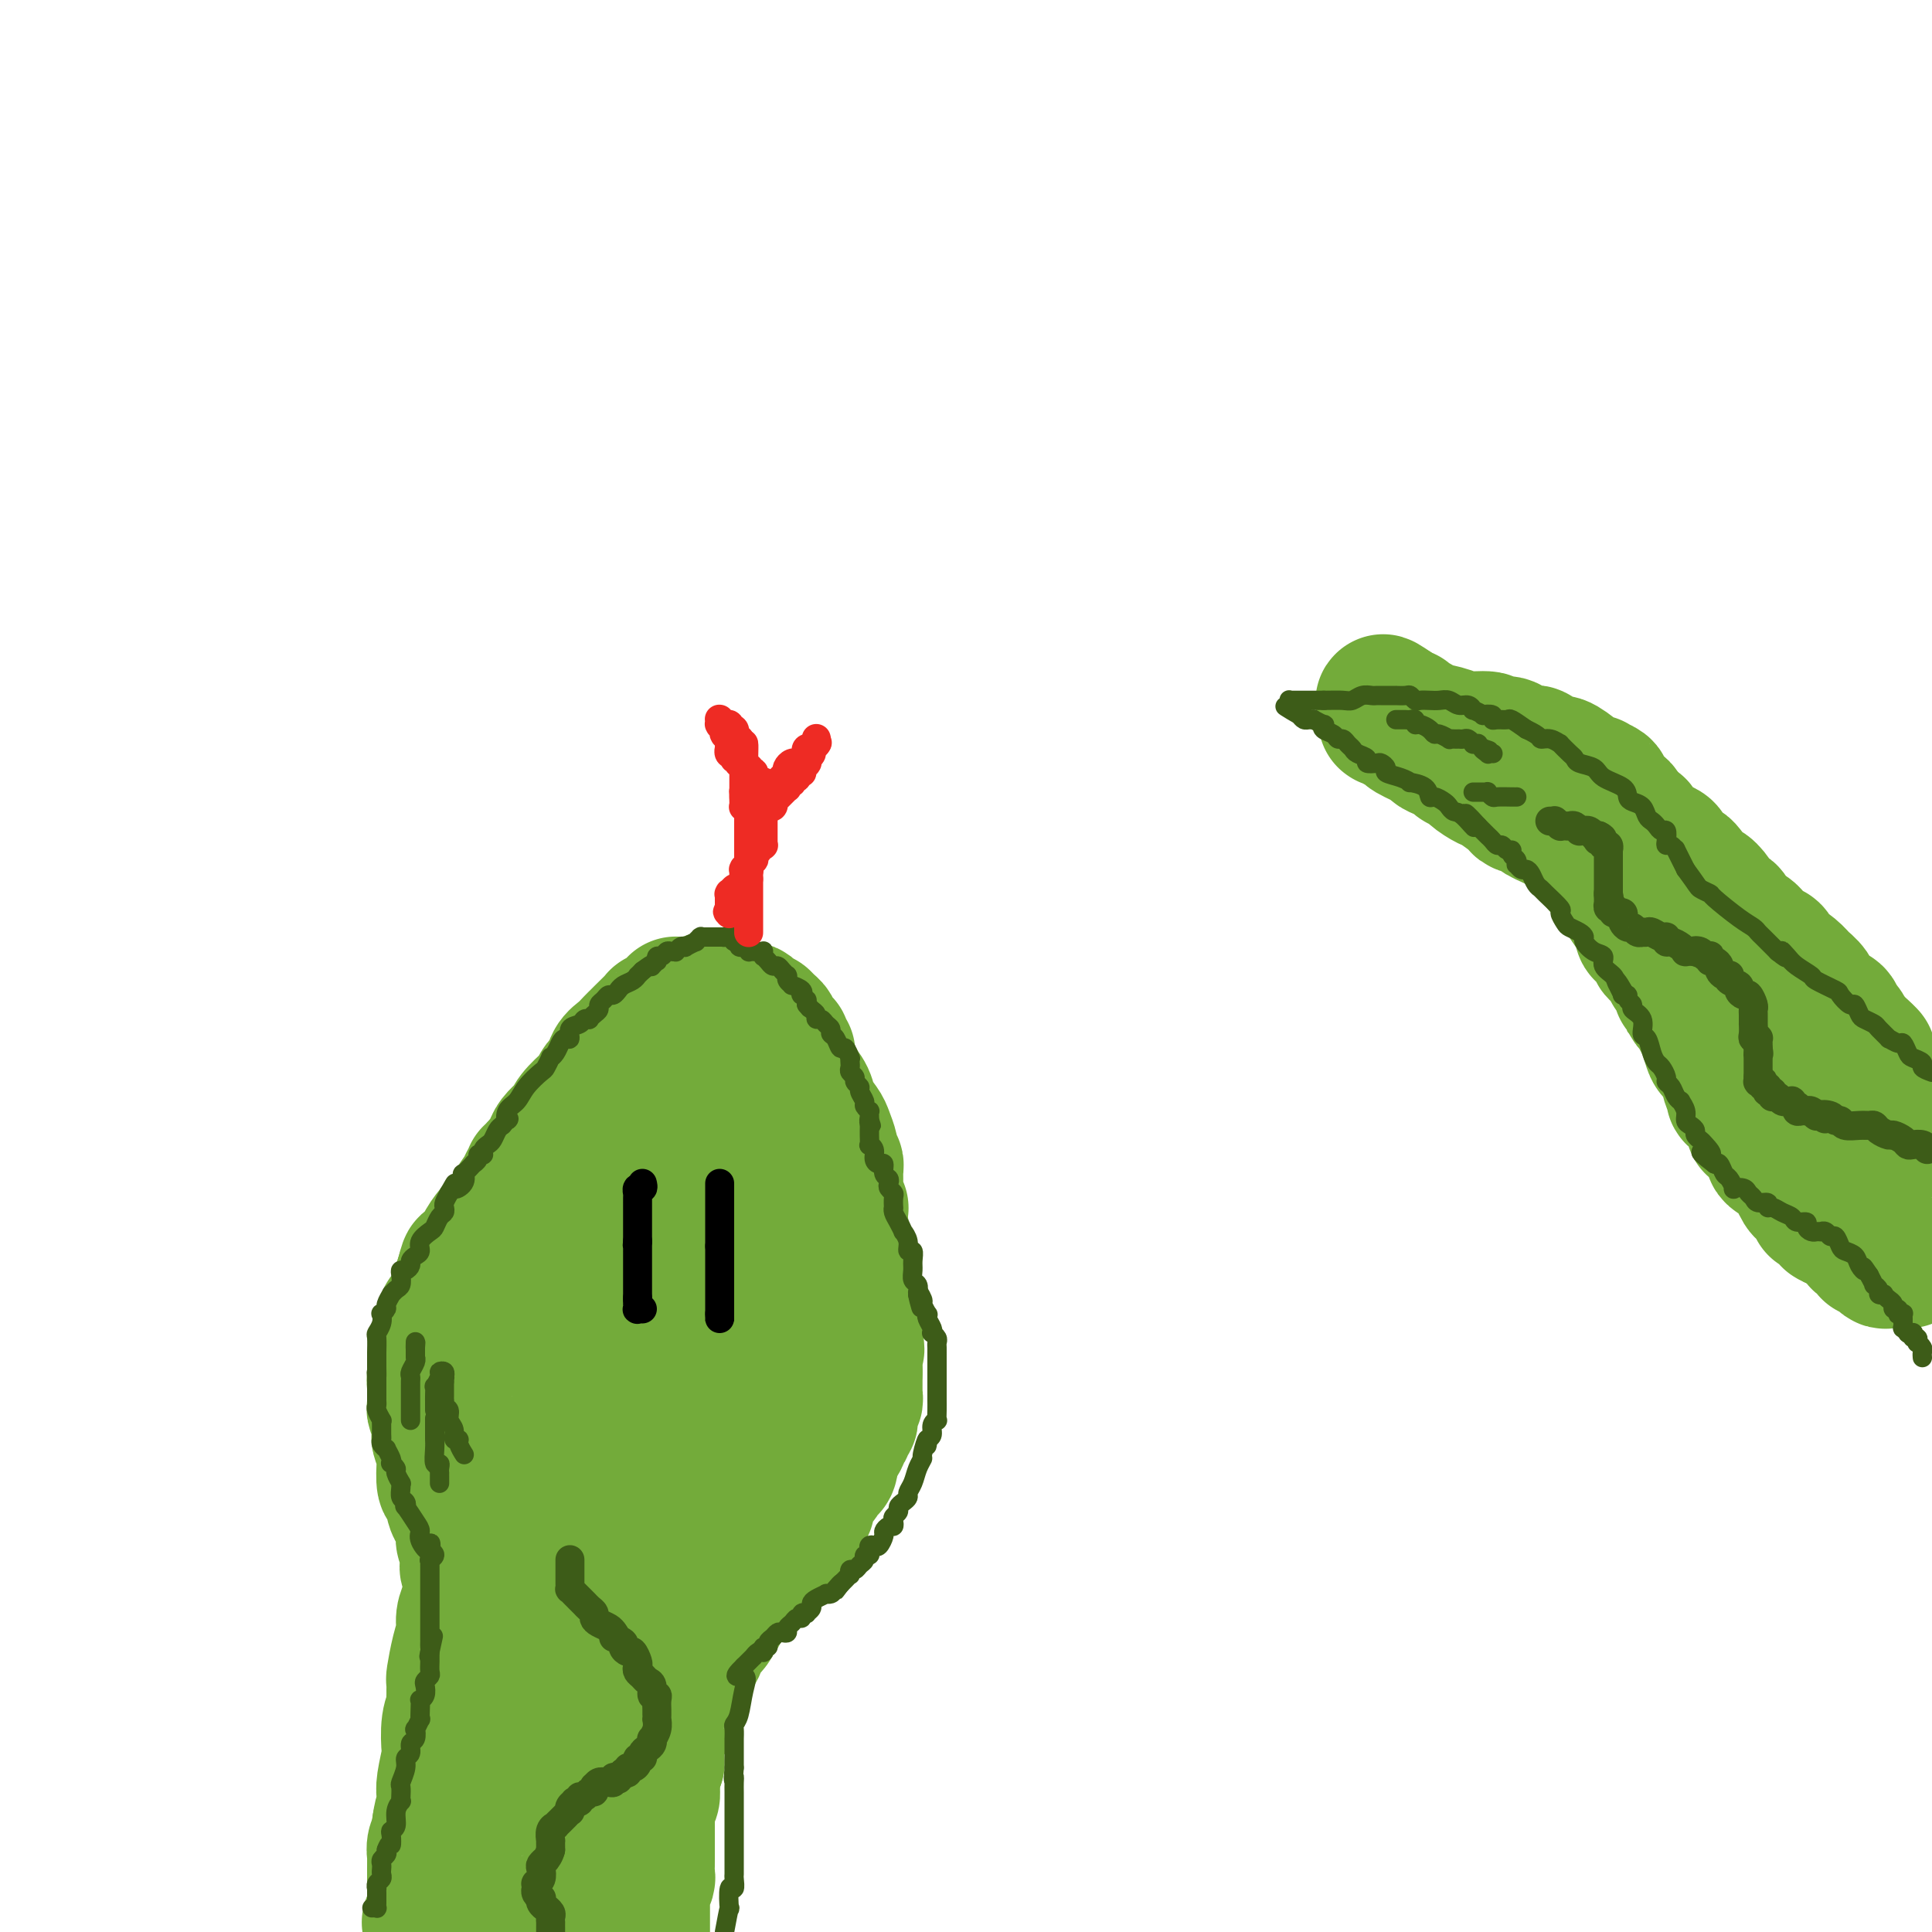 <svg viewBox='0 0 400 400' version='1.1' xmlns='http://www.w3.org/2000/svg' xmlns:xlink='http://www.w3.org/1999/xlink'><g fill='none' stroke='#73AB3A' stroke-width='28' stroke-linecap='round' stroke-linejoin='round'><path d='M89,399c0.030,-0.447 0.061,-0.893 0,-1c-0.061,-0.107 -0.212,0.127 0,0c0.212,-0.127 0.789,-0.615 1,-1c0.211,-0.385 0.057,-0.666 0,-1c-0.057,-0.334 -0.015,-0.720 0,-1c0.015,-0.280 0.004,-0.456 0,-1c-0.004,-0.544 -0.001,-1.458 0,-2c0.001,-0.542 0.000,-0.712 0,-1c-0.000,-0.288 0.000,-0.692 0,-1c-0.000,-0.308 -0.001,-0.519 0,-1c0.001,-0.481 0.004,-1.231 0,-2c-0.004,-0.769 -0.015,-1.557 0,-2c0.015,-0.443 0.056,-0.541 0,-1c-0.056,-0.459 -0.207,-1.277 0,-2c0.207,-0.723 0.774,-1.349 1,-2c0.226,-0.651 0.113,-1.325 0,-2'/><path d='M91,378c0.532,-3.774 0.861,-2.710 1,-3c0.139,-0.290 0.089,-1.936 0,-3c-0.089,-1.064 -0.216,-1.546 0,-3c0.216,-1.454 0.776,-3.880 1,-5c0.224,-1.120 0.113,-0.934 0,-2c-0.113,-1.066 -0.226,-3.384 0,-5c0.226,-1.616 0.793,-2.532 1,-3c0.207,-0.468 0.055,-0.489 0,-1c-0.055,-0.511 -0.012,-1.511 0,-2c0.012,-0.489 -0.007,-0.465 0,-1c0.007,-0.535 0.040,-1.627 0,-2c-0.040,-0.373 -0.151,-0.027 0,-1c0.151,-0.973 0.566,-3.264 1,-5c0.434,-1.736 0.887,-2.918 1,-4c0.113,-1.082 -0.113,-2.063 0,-3c0.113,-0.937 0.566,-1.830 1,-3c0.434,-1.170 0.848,-2.619 1,-3c0.152,-0.381 0.041,0.305 0,0c-0.041,-0.305 -0.011,-1.602 0,-2c0.011,-0.398 0.003,0.104 0,0c-0.003,-0.104 -0.001,-0.812 0,-1c0.001,-0.188 0.000,0.146 0,0c-0.000,-0.146 -0.000,-0.770 0,-1c0.000,-0.230 0.000,-0.066 0,0c-0.000,0.066 -0.000,0.033 0,0'/><path d='M98,325c0.861,-8.334 -0.487,-2.670 -1,-1c-0.513,1.670 -0.190,-0.653 0,-2c0.190,-1.347 0.248,-1.718 0,-2c-0.248,-0.282 -0.803,-0.474 -1,-1c-0.197,-0.526 -0.038,-1.384 0,-2c0.038,-0.616 -0.045,-0.988 0,-1c0.045,-0.012 0.220,0.335 0,0c-0.220,-0.335 -0.833,-1.354 -1,-2c-0.167,-0.646 0.113,-0.919 0,-1c-0.113,-0.081 -0.618,0.030 -1,-1c-0.382,-1.030 -0.642,-3.201 -1,-4c-0.358,-0.799 -0.814,-0.226 -1,-1c-0.186,-0.774 -0.101,-2.896 0,-4c0.101,-1.104 0.220,-1.189 0,-2c-0.220,-0.811 -0.777,-2.349 -1,-3c-0.223,-0.651 -0.112,-0.415 0,-1c0.112,-0.585 0.227,-1.991 0,-3c-0.227,-1.009 -0.794,-1.623 -1,-2c-0.206,-0.377 -0.052,-0.519 0,-1c0.052,-0.481 0.000,-1.302 0,-2c-0.000,-0.698 0.051,-1.275 0,-2c-0.051,-0.725 -0.206,-1.600 0,-2c0.206,-0.400 0.772,-0.324 1,-1c0.228,-0.676 0.117,-2.103 0,-3c-0.117,-0.897 -0.238,-1.265 0,-2c0.238,-0.735 0.837,-1.838 1,-3c0.163,-1.162 -0.111,-2.383 0,-3c0.111,-0.617 0.607,-0.629 1,-1c0.393,-0.371 0.683,-1.100 1,-2c0.317,-0.900 0.662,-1.971 1,-3c0.338,-1.029 0.669,-2.014 1,-3'/><path d='M96,264c1.051,-4.236 0.680,-1.327 1,-1c0.320,0.327 1.332,-1.930 2,-3c0.668,-1.070 0.991,-0.955 1,-1c0.009,-0.045 -0.297,-0.251 0,-1c0.297,-0.749 1.196,-2.039 2,-3c0.804,-0.961 1.512,-1.591 2,-2c0.488,-0.409 0.757,-0.596 1,-1c0.243,-0.404 0.462,-1.025 1,-2c0.538,-0.975 1.397,-2.304 2,-3c0.603,-0.696 0.950,-0.760 1,-1c0.050,-0.240 -0.198,-0.657 0,-1c0.198,-0.343 0.841,-0.613 1,-1c0.159,-0.387 -0.167,-0.891 0,-1c0.167,-0.109 0.828,0.177 1,0c0.172,-0.177 -0.146,-0.817 0,-1c0.146,-0.183 0.756,0.091 1,0c0.244,-0.091 0.122,-0.545 0,-1'/><path d='M112,241c2.650,-3.688 1.274,-1.407 1,-1c-0.274,0.407 0.555,-1.058 1,-2c0.445,-0.942 0.508,-1.359 1,-2c0.492,-0.641 1.413,-1.504 2,-2c0.587,-0.496 0.840,-0.623 1,-1c0.160,-0.377 0.228,-1.005 1,-2c0.772,-0.995 2.249,-2.359 3,-3c0.751,-0.641 0.778,-0.560 1,-1c0.222,-0.440 0.640,-1.402 1,-2c0.360,-0.598 0.663,-0.832 1,-1c0.337,-0.168 0.707,-0.269 1,-1c0.293,-0.731 0.510,-2.091 1,-3c0.490,-0.909 1.253,-1.365 2,-2c0.747,-0.635 1.477,-1.448 2,-2c0.523,-0.552 0.840,-0.844 1,-1c0.160,-0.156 0.162,-0.175 1,-1c0.838,-0.825 2.511,-2.456 3,-3c0.489,-0.544 -0.205,-0.001 0,0c0.205,0.001 1.309,-0.539 2,-1c0.691,-0.461 0.969,-0.841 1,-1c0.031,-0.159 -0.185,-0.095 0,0c0.185,0.095 0.770,0.222 1,0c0.230,-0.222 0.104,-0.791 0,-1c-0.104,-0.209 -0.186,-0.056 0,0c0.186,0.056 0.641,0.015 1,0c0.359,-0.015 0.622,-0.004 1,0c0.378,0.004 0.872,0.001 1,0c0.128,-0.001 -0.110,-0.000 0,0c0.110,0.000 0.568,0.000 1,0c0.432,-0.000 0.838,-0.000 1,0c0.162,0.000 0.081,0.000 0,0'/><path d='M145,208c2.655,-1.856 0.291,-0.497 0,0c-0.291,0.497 1.490,0.133 2,0c0.510,-0.133 -0.253,-0.036 0,0c0.253,0.036 1.521,0.010 2,0c0.479,-0.010 0.168,-0.004 0,0c-0.168,0.004 -0.195,0.005 0,0c0.195,-0.005 0.612,-0.015 1,0c0.388,0.015 0.748,0.056 1,0c0.252,-0.056 0.396,-0.208 1,0c0.604,0.208 1.667,0.778 2,1c0.333,0.222 -0.065,0.098 0,0c0.065,-0.098 0.592,-0.170 1,0c0.408,0.170 0.697,0.581 1,1c0.303,0.419 0.620,0.847 1,1c0.380,0.153 0.824,0.030 1,0c0.176,-0.030 0.086,0.033 0,0c-0.086,-0.033 -0.168,-0.163 0,0c0.168,0.163 0.585,0.618 1,1c0.415,0.382 0.828,0.690 1,1c0.172,0.310 0.102,0.623 0,1c-0.102,0.377 -0.237,0.818 0,1c0.237,0.182 0.847,0.104 1,0c0.153,-0.104 -0.151,-0.234 0,0c0.151,0.234 0.759,0.832 1,1c0.241,0.168 0.117,-0.096 0,0c-0.117,0.096 -0.228,0.550 0,1c0.228,0.450 0.793,0.894 1,1c0.207,0.106 0.055,-0.126 0,0c-0.055,0.126 -0.015,0.611 0,1c0.015,0.389 0.004,0.683 0,1c-0.004,0.317 -0.002,0.659 0,1'/><path d='M163,221c1.434,2.000 1.018,1.001 1,1c-0.018,-0.001 0.362,0.996 1,2c0.638,1.004 1.534,2.016 2,3c0.466,0.984 0.503,1.941 1,3c0.497,1.059 1.453,2.221 2,3c0.547,0.779 0.686,1.174 1,2c0.314,0.826 0.802,2.081 1,3c0.198,0.919 0.106,1.502 0,2c-0.106,0.498 -0.224,0.910 0,1c0.224,0.090 0.792,-0.144 1,0c0.208,0.144 0.056,0.664 0,1c-0.056,0.336 -0.016,0.488 0,1c0.016,0.512 0.008,1.385 0,2c-0.008,0.615 -0.016,0.973 0,1c0.016,0.027 0.057,-0.278 0,0c-0.057,0.278 -0.211,1.137 0,2c0.211,0.863 0.789,1.728 1,2c0.211,0.272 0.055,-0.048 0,0c-0.055,0.048 -0.011,0.465 0,1c0.011,0.535 -0.012,1.187 0,2c0.012,0.813 0.060,1.787 0,2c-0.060,0.213 -0.226,-0.337 0,0c0.226,0.337 0.845,1.559 1,3c0.155,1.441 -0.154,3.101 0,4c0.154,0.899 0.773,1.039 1,2c0.227,0.961 0.064,2.744 0,4c-0.064,1.256 -0.027,1.986 0,3c0.027,1.014 0.046,2.311 0,3c-0.046,0.689 -0.156,0.768 0,1c0.156,0.232 0.578,0.616 1,1'/><path d='M177,276c0.774,6.062 0.207,2.217 0,1c-0.207,-1.217 -0.056,0.195 0,1c0.056,0.805 0.015,1.004 0,1c-0.015,-0.004 -0.004,-0.211 0,0c0.004,0.211 0.001,0.839 0,1c-0.001,0.161 -0.000,-0.146 0,0c0.000,0.146 0.000,0.746 0,1c-0.000,0.254 -0.000,0.161 0,0c0.000,-0.161 0.000,-0.389 0,0c-0.000,0.389 -0.000,1.397 0,2c0.000,0.603 0.000,0.802 0,1'/><path d='M177,284c-0.000,1.174 -0.000,0.108 0,0c0.000,-0.108 0.000,0.741 0,1c-0.000,0.259 -0.000,-0.071 0,0c0.000,0.071 0.000,0.545 0,1c-0.000,0.455 -0.000,0.891 0,1c0.000,0.109 0.001,-0.110 0,0c-0.001,0.110 -0.004,0.550 0,1c0.004,0.450 0.015,0.909 0,1c-0.015,0.091 -0.057,-0.187 0,0c0.057,0.187 0.211,0.838 0,1c-0.211,0.162 -0.789,-0.164 -1,0c-0.211,0.164 -0.056,0.818 0,1c0.056,0.182 0.011,-0.109 0,0c-0.011,0.109 0.011,0.617 0,1c-0.011,0.383 -0.056,0.642 0,1c0.056,0.358 0.212,0.817 0,1c-0.212,0.183 -0.793,0.092 -1,0c-0.207,-0.092 -0.042,-0.183 0,0c0.042,0.183 -0.040,0.641 0,1c0.040,0.359 0.203,0.618 0,1c-0.203,0.382 -0.773,0.886 -1,1c-0.227,0.114 -0.112,-0.161 0,0c0.112,0.161 0.223,0.759 0,1c-0.223,0.241 -0.778,0.124 -1,0c-0.222,-0.124 -0.112,-0.254 0,0c0.112,0.254 0.226,0.891 0,1c-0.226,0.109 -0.793,-0.311 -1,0c-0.207,0.311 -0.056,1.353 0,2c0.056,0.647 0.016,0.899 0,1c-0.016,0.101 -0.008,0.050 0,0'/><path d='M172,302c-0.714,3.028 0.001,1.599 0,1c-0.001,-0.599 -0.717,-0.368 -1,0c-0.283,0.368 -0.132,0.873 0,1c0.132,0.127 0.245,-0.123 0,0c-0.245,0.123 -0.849,0.620 -1,1c-0.151,0.380 0.152,0.642 0,1c-0.152,0.358 -0.759,0.813 -1,1c-0.241,0.187 -0.116,0.106 0,0c0.116,-0.106 0.223,-0.236 0,0c-0.223,0.236 -0.778,0.838 -1,1c-0.222,0.162 -0.112,-0.115 0,0c0.112,0.115 0.226,0.623 0,1c-0.226,0.377 -0.793,0.623 -1,1c-0.207,0.377 -0.054,0.885 0,1c0.054,0.115 0.011,-0.163 0,0c-0.011,0.163 0.011,0.766 0,1c-0.011,0.234 -0.055,0.101 0,0c0.055,-0.101 0.208,-0.168 0,0c-0.208,0.168 -0.776,0.570 -1,1c-0.224,0.430 -0.102,0.886 0,1c0.102,0.114 0.185,-0.114 0,0c-0.185,0.114 -0.637,0.569 -1,1c-0.363,0.431 -0.636,0.836 -1,1c-0.364,0.164 -0.819,0.085 -1,0c-0.181,-0.085 -0.089,-0.178 0,0c0.089,0.178 0.174,0.625 0,1c-0.174,0.375 -0.607,0.678 -1,1c-0.393,0.322 -0.744,0.664 -1,1c-0.256,0.336 -0.415,0.667 -1,1c-0.585,0.333 -1.596,0.666 -2,1c-0.404,0.334 -0.202,0.667 0,1'/><path d='M158,322c-2.267,3.478 -0.936,2.174 -1,2c-0.064,-0.174 -1.523,0.781 -2,1c-0.477,0.219 0.027,-0.297 0,0c-0.027,0.297 -0.584,1.407 -1,2c-0.416,0.593 -0.689,0.670 -1,1c-0.311,0.330 -0.658,0.914 -1,1c-0.342,0.086 -0.679,-0.327 -1,0c-0.321,0.327 -0.626,1.393 -1,2c-0.374,0.607 -0.818,0.753 -1,1c-0.182,0.247 -0.103,0.595 0,1c0.103,0.405 0.230,0.869 0,1c-0.230,0.131 -0.818,-0.069 -1,0c-0.182,0.069 0.040,0.406 0,1c-0.040,0.594 -0.344,1.443 -1,2c-0.656,0.557 -1.663,0.822 -2,1c-0.337,0.178 -0.002,0.270 0,1c0.002,0.730 -0.329,2.097 -1,3c-0.671,0.903 -1.682,1.340 -2,2c-0.318,0.660 0.056,1.542 0,2c-0.056,0.458 -0.541,0.493 -1,1c-0.459,0.507 -0.893,1.488 -1,2c-0.107,0.512 0.112,0.556 0,1c-0.112,0.444 -0.556,1.289 -1,2c-0.444,0.711 -0.890,1.290 -1,2c-0.110,0.710 0.114,1.551 0,2c-0.114,0.449 -0.566,0.504 -1,1c-0.434,0.496 -0.848,1.431 -1,2c-0.152,0.569 -0.041,0.771 0,1c0.041,0.229 0.011,0.485 0,1c-0.011,0.515 -0.003,1.290 0,2c0.003,0.710 0.002,1.355 0,2'/><path d='M136,365c-1.150,3.339 -1.026,1.185 -1,1c0.026,-0.185 -0.046,1.597 0,3c0.046,1.403 0.208,2.425 0,3c-0.208,0.575 -0.788,0.704 -1,1c-0.212,0.296 -0.057,0.761 0,1c0.057,0.239 0.015,0.253 0,1c-0.015,0.747 -0.004,2.226 0,3c0.004,0.774 0.001,0.841 0,1c-0.001,0.159 -0.000,0.409 0,1c0.000,0.591 -0.000,1.524 0,2c0.000,0.476 0.001,0.496 0,1c-0.001,0.504 -0.004,1.492 0,2c0.004,0.508 0.015,0.535 0,1c-0.015,0.465 -0.057,1.368 0,2c0.057,0.632 0.211,0.995 0,1c-0.211,0.005 -0.789,-0.346 -1,0c-0.211,0.346 -0.057,1.390 0,2c0.057,0.610 0.015,0.785 0,1c-0.015,0.215 -0.004,0.470 0,1c0.004,0.530 0.001,1.335 0,2c-0.001,0.665 -0.000,1.190 0,2c0.000,0.810 0.000,1.905 0,3'/><path d='M112,399c0.081,0.120 0.161,0.239 0,0c-0.161,-0.239 -0.564,-0.838 -1,-1c-0.436,-0.162 -0.906,0.111 -1,0c-0.094,-0.111 0.186,-0.607 0,-1c-0.186,-0.393 -0.838,-0.683 -1,-1c-0.162,-0.317 0.167,-0.663 0,-1c-0.167,-0.337 -0.828,-0.667 -1,-1c-0.172,-0.333 0.146,-0.670 0,-1c-0.146,-0.330 -0.757,-0.651 -1,-1c-0.243,-0.349 -0.117,-0.724 0,-1c0.117,-0.276 0.227,-0.453 0,-1c-0.227,-0.547 -0.789,-1.463 -1,-2c-0.211,-0.537 -0.070,-0.697 0,-1c0.070,-0.303 0.071,-0.751 0,-1c-0.071,-0.249 -0.212,-0.298 0,-1c0.212,-0.702 0.779,-2.056 1,-3c0.221,-0.944 0.098,-1.478 0,-2c-0.098,-0.522 -0.171,-1.032 0,-2c0.171,-0.968 0.588,-2.395 1,-3c0.412,-0.605 0.821,-0.387 1,-1c0.179,-0.613 0.128,-2.056 0,-3c-0.128,-0.944 -0.332,-1.387 0,-2c0.332,-0.613 1.201,-1.395 2,-3c0.799,-1.605 1.528,-4.035 2,-5c0.472,-0.965 0.686,-0.467 1,-1c0.314,-0.533 0.728,-2.096 1,-3c0.272,-0.904 0.402,-1.148 1,-2c0.598,-0.852 1.666,-2.311 2,-3c0.334,-0.689 -0.064,-0.609 0,-1c0.064,-0.391 0.590,-1.255 1,-2c0.410,-0.745 0.705,-1.373 1,-2'/><path d='M120,347c2.190,-5.170 1.164,-2.596 1,-3c-0.164,-0.404 0.535,-3.786 1,-6c0.465,-2.214 0.698,-3.262 1,-4c0.302,-0.738 0.674,-1.168 1,-2c0.326,-0.832 0.607,-2.068 1,-3c0.393,-0.932 0.898,-1.562 1,-2c0.102,-0.438 -0.198,-0.684 0,-1c0.198,-0.316 0.893,-0.703 1,-2c0.107,-1.297 -0.375,-3.503 0,-5c0.375,-1.497 1.607,-2.284 2,-3c0.393,-0.716 -0.053,-1.363 0,-2c0.053,-0.637 0.605,-1.266 1,-2c0.395,-0.734 0.632,-1.573 1,-2c0.368,-0.427 0.868,-0.442 1,-1c0.132,-0.558 -0.105,-1.658 0,-2c0.105,-0.342 0.553,0.073 1,0c0.447,-0.073 0.892,-0.634 1,-1c0.108,-0.366 -0.121,-0.535 0,-1c0.121,-0.465 0.592,-1.224 1,-2c0.408,-0.776 0.754,-1.569 1,-2c0.246,-0.431 0.391,-0.502 1,-1c0.609,-0.498 1.680,-1.425 2,-2c0.320,-0.575 -0.111,-0.798 0,-1c0.111,-0.202 0.765,-0.385 1,-1c0.235,-0.615 0.051,-1.664 0,-2c-0.051,-0.336 0.031,0.040 0,0c-0.031,-0.040 -0.173,-0.495 0,-1c0.173,-0.505 0.662,-1.059 1,-2c0.338,-0.941 0.525,-2.269 1,-4c0.475,-1.731 1.237,-3.866 2,-6'/><path d='M144,281c3.265,-8.587 2.927,-11.054 3,-13c0.073,-1.946 0.555,-3.372 1,-5c0.445,-1.628 0.851,-3.459 1,-4c0.149,-0.541 0.040,0.209 0,0c-0.040,-0.209 -0.011,-1.375 0,-2c0.011,-0.625 0.003,-0.707 0,-1c-0.003,-0.293 -0.002,-0.797 0,-1c0.002,-0.203 0.004,-0.104 0,0c-0.004,0.104 -0.015,0.213 0,0c0.015,-0.213 0.057,-0.747 0,-1c-0.057,-0.253 -0.211,-0.226 0,-1c0.211,-0.774 0.789,-2.350 1,-3c0.211,-0.650 0.057,-0.373 0,-1c-0.057,-0.627 -0.015,-2.158 0,-3c0.015,-0.842 0.004,-0.994 0,-1c-0.004,-0.006 -0.001,0.134 0,0c0.001,-0.134 -0.000,-0.543 0,-1c0.000,-0.457 0.001,-0.963 0,-1c-0.001,-0.037 -0.004,0.394 0,0c0.004,-0.394 0.015,-1.613 0,-2c-0.015,-0.387 -0.057,0.058 0,0c0.057,-0.058 0.211,-0.617 0,-1c-0.211,-0.383 -0.789,-0.589 -1,-1c-0.211,-0.411 -0.055,-1.028 0,-2c0.055,-0.972 0.011,-2.301 0,-3c-0.011,-0.699 0.012,-0.769 0,-1c-0.012,-0.231 -0.058,-0.623 0,-1c0.058,-0.377 0.222,-0.740 0,-1c-0.222,-0.260 -0.829,-0.416 -1,-1c-0.171,-0.584 0.094,-1.595 0,-2c-0.094,-0.405 -0.547,-0.202 -1,0'/><path d='M147,228c-0.421,-3.403 0.028,-0.911 0,0c-0.028,0.911 -0.531,0.242 -1,0c-0.469,-0.242 -0.904,-0.058 -1,0c-0.096,0.058 0.147,-0.010 0,0c-0.147,0.010 -0.683,0.100 -1,0c-0.317,-0.100 -0.415,-0.388 -1,0c-0.585,0.388 -1.659,1.452 -2,2c-0.341,0.548 0.049,0.578 0,1c-0.049,0.422 -0.539,1.235 -1,2c-0.461,0.765 -0.893,1.483 -1,2c-0.107,0.517 0.111,0.834 0,1c-0.111,0.166 -0.552,0.182 -1,1c-0.448,0.818 -0.904,2.439 -1,3c-0.096,0.561 0.167,0.061 0,0c-0.167,-0.061 -0.765,0.317 -1,1c-0.235,0.683 -0.105,1.671 0,2c0.105,0.329 0.187,-0.002 0,0c-0.187,0.002 -0.643,0.337 -1,1c-0.357,0.663 -0.617,1.656 -1,2c-0.383,0.344 -0.890,0.041 -1,0c-0.110,-0.041 0.178,0.182 0,1c-0.178,0.818 -0.821,2.231 -1,3c-0.179,0.769 0.107,0.893 0,1c-0.107,0.107 -0.607,0.198 -1,1c-0.393,0.802 -0.679,2.316 -1,3c-0.321,0.684 -0.677,0.537 -1,1c-0.323,0.463 -0.612,1.537 -1,2c-0.388,0.463 -0.874,0.317 -1,1c-0.126,0.683 0.107,2.195 0,3c-0.107,0.805 -0.553,0.902 -1,1'/><path d='M126,263c-2.725,5.999 -2.038,4.498 -2,4c0.038,-0.498 -0.572,0.007 -1,1c-0.428,0.993 -0.675,2.475 -1,4c-0.325,1.525 -0.727,3.095 -1,4c-0.273,0.905 -0.416,1.147 -1,2c-0.584,0.853 -1.610,2.319 -2,3c-0.390,0.681 -0.146,0.577 0,1c0.146,0.423 0.193,1.373 0,2c-0.193,0.627 -0.626,0.930 -1,2c-0.374,1.070 -0.690,2.908 -1,4c-0.310,1.092 -0.613,1.438 -1,2c-0.387,0.562 -0.859,1.339 -1,2c-0.141,0.661 0.049,1.205 0,2c-0.049,0.795 -0.338,1.842 -1,3c-0.662,1.158 -1.698,2.428 -2,4c-0.302,1.572 0.129,3.448 0,4c-0.129,0.552 -0.819,-0.218 -1,0c-0.181,0.218 0.148,1.424 0,2c-0.148,0.576 -0.772,0.521 -1,1c-0.228,0.479 -0.061,1.491 0,2c0.061,0.509 0.016,0.517 0,1c-0.016,0.483 -0.004,1.443 0,2c0.004,0.557 0.001,0.710 0,1c-0.001,0.290 -0.000,0.718 0,1c0.000,0.282 0.000,0.419 0,1c-0.000,0.581 -0.000,1.605 0,2c0.000,0.395 0.000,0.161 0,0c-0.000,-0.161 -0.000,-0.249 0,0c0.000,0.249 0.000,0.836 0,1c-0.000,0.164 -0.000,-0.096 0,0c0.000,0.096 0.000,0.548 0,1'/><path d='M109,322c-0.357,3.171 -0.251,1.598 0,1c0.251,-0.598 0.646,-0.221 1,0c0.354,0.221 0.666,0.285 1,0c0.334,-0.285 0.690,-0.919 1,-1c0.310,-0.081 0.573,0.392 1,0c0.427,-0.392 1.019,-1.648 1,-2c-0.019,-0.352 -0.649,0.200 0,0c0.649,-0.200 2.577,-1.154 4,-2c1.423,-0.846 2.341,-1.585 3,-2c0.659,-0.415 1.058,-0.506 2,-1c0.942,-0.494 2.427,-1.389 4,-2c1.573,-0.611 3.232,-0.936 4,-1c0.768,-0.064 0.643,0.135 1,0c0.357,-0.135 1.195,-0.603 2,-1c0.805,-0.397 1.578,-0.722 2,-1c0.422,-0.278 0.494,-0.510 1,-1c0.506,-0.490 1.446,-1.240 2,-2c0.554,-0.760 0.722,-1.532 1,-2c0.278,-0.468 0.666,-0.631 1,-1c0.334,-0.369 0.615,-0.942 1,-1c0.385,-0.058 0.874,0.401 1,0c0.126,-0.401 -0.110,-1.662 0,-2c0.110,-0.338 0.567,0.247 1,0c0.433,-0.247 0.842,-1.327 1,-2c0.158,-0.673 0.066,-0.941 0,-1c-0.066,-0.059 -0.106,0.089 0,0c0.106,-0.089 0.358,-0.416 1,-1c0.642,-0.584 1.673,-1.427 2,-2c0.327,-0.573 -0.049,-0.878 0,-1c0.049,-0.122 0.525,-0.061 1,0'/><path d='M149,294c2.116,-2.724 1.407,-2.035 1,-2c-0.407,0.035 -0.512,-0.585 0,-1c0.512,-0.415 1.640,-0.626 2,-1c0.360,-0.374 -0.047,-0.909 0,-1c0.047,-0.091 0.548,0.264 1,0c0.452,-0.264 0.856,-1.148 1,-2c0.144,-0.852 0.028,-1.671 0,-2c-0.028,-0.329 0.031,-0.167 0,0c-0.031,0.167 -0.152,0.338 0,0c0.152,-0.338 0.577,-1.187 1,-2c0.423,-0.813 0.846,-1.590 1,-2c0.154,-0.410 0.041,-0.453 0,-1c-0.041,-0.547 -0.011,-1.597 0,-2c0.011,-0.403 0.003,-0.160 0,0c-0.003,0.160 -0.001,0.235 0,0c0.001,-0.235 0.000,-0.781 0,-1c-0.000,-0.219 -0.000,-0.111 0,0c0.000,0.111 0.000,0.226 0,0c-0.000,-0.226 -0.000,-0.791 0,-1c0.000,-0.209 0.000,-0.060 0,0c-0.000,0.060 -0.000,0.031 0,0c0.000,-0.031 0.000,-0.065 0,0c-0.000,0.065 -0.000,0.227 0,0c0.000,-0.227 0.000,-0.844 0,-1c-0.000,-0.156 -0.000,0.151 0,0c0.000,-0.151 0.000,-0.758 0,-1c-0.000,-0.242 -0.000,-0.117 0,0c0.000,0.117 0.000,0.227 0,0c-0.000,-0.227 -0.000,-0.792 0,-1c0.000,-0.208 0.000,-0.059 0,0c-0.000,0.059 -0.000,0.030 0,0'/><path d='M395,261c-0.457,-0.000 -0.914,-0.000 -1,0c-0.086,0.000 0.199,0.001 0,0c-0.199,-0.001 -0.880,-0.004 -1,0c-0.120,0.004 0.322,0.016 0,0c-0.322,-0.016 -1.410,-0.061 -2,0c-0.590,0.061 -0.684,0.227 -1,0c-0.316,-0.227 -0.853,-0.849 -1,-1c-0.147,-0.151 0.097,0.167 0,0c-0.097,-0.167 -0.533,-0.818 -1,-1c-0.467,-0.182 -0.964,0.106 -1,0c-0.036,-0.106 0.391,-0.606 0,-1c-0.391,-0.394 -1.599,-0.683 -2,-1c-0.401,-0.317 0.006,-0.662 0,-1c-0.006,-0.338 -0.425,-0.668 -1,-1c-0.575,-0.332 -1.307,-0.666 -2,-1c-0.693,-0.334 -1.346,-0.667 -2,-1'/><path d='M380,253c-2.332,-1.194 -0.663,-0.180 0,0c0.663,0.180 0.319,-0.474 0,-1c-0.319,-0.526 -0.611,-0.925 -1,-1c-0.389,-0.075 -0.873,0.174 -1,0c-0.127,-0.174 0.103,-0.772 0,-1c-0.103,-0.228 -0.538,-0.088 -1,0c-0.462,0.088 -0.949,0.124 -1,0c-0.051,-0.124 0.336,-0.407 0,-1c-0.336,-0.593 -1.394,-1.496 -2,-2c-0.606,-0.504 -0.760,-0.611 -1,-1c-0.240,-0.389 -0.567,-1.062 -1,-2c-0.433,-0.938 -0.971,-2.140 -2,-3c-1.029,-0.860 -2.548,-1.377 -3,-2c-0.452,-0.623 0.163,-1.353 0,-2c-0.163,-0.647 -1.103,-1.210 -2,-2c-0.897,-0.790 -1.751,-1.808 -2,-2c-0.249,-0.192 0.106,0.443 0,0c-0.106,-0.443 -0.673,-1.965 -1,-3c-0.327,-1.035 -0.415,-1.583 -1,-2c-0.585,-0.417 -1.666,-0.703 -2,-1c-0.334,-0.297 0.079,-0.606 0,-1c-0.079,-0.394 -0.651,-0.872 -1,-2c-0.349,-1.128 -0.475,-2.907 -1,-4c-0.525,-1.093 -1.450,-1.501 -2,-2c-0.550,-0.499 -0.725,-1.089 -1,-2c-0.275,-0.911 -0.651,-2.145 -1,-3c-0.349,-0.855 -0.671,-1.332 -1,-2c-0.329,-0.668 -0.666,-1.526 -1,-2c-0.334,-0.474 -0.667,-0.564 -1,-1c-0.333,-0.436 -0.667,-1.218 -1,-2'/><path d='M349,206c-1.727,-3.303 -1.045,-1.060 -1,-1c0.045,0.060 -0.546,-2.061 -1,-3c-0.454,-0.939 -0.769,-0.694 -1,-1c-0.231,-0.306 -0.377,-1.162 -1,-2c-0.623,-0.838 -1.724,-1.659 -2,-2c-0.276,-0.341 0.273,-0.202 0,-1c-0.273,-0.798 -1.368,-2.532 -2,-3c-0.632,-0.468 -0.802,0.329 -1,0c-0.198,-0.329 -0.424,-1.784 -1,-3c-0.576,-1.216 -1.502,-2.195 -2,-3c-0.498,-0.805 -0.567,-1.438 -1,-2c-0.433,-0.562 -1.229,-1.054 -2,-2c-0.771,-0.946 -1.516,-2.347 -2,-3c-0.484,-0.653 -0.708,-0.557 -1,-1c-0.292,-0.443 -0.653,-1.425 -1,-2c-0.347,-0.575 -0.681,-0.742 -1,-1c-0.319,-0.258 -0.624,-0.608 -1,-1c-0.376,-0.392 -0.822,-0.827 -1,-1c-0.178,-0.173 -0.086,-0.085 0,0c0.086,0.085 0.168,0.167 0,0c-0.168,-0.167 -0.584,-0.584 -1,-1'/><path d='M326,173c-3.727,-5.300 -1.546,-2.051 -1,-1c0.546,1.051 -0.544,-0.098 -2,-1c-1.456,-0.902 -3.280,-1.559 -4,-2c-0.720,-0.441 -0.338,-0.667 -1,-1c-0.662,-0.333 -2.369,-0.774 -3,-1c-0.631,-0.226 -0.186,-0.236 -1,-1c-0.814,-0.764 -2.887,-2.281 -4,-3c-1.113,-0.719 -1.267,-0.641 -2,-1c-0.733,-0.359 -2.044,-1.157 -3,-2c-0.956,-0.843 -1.556,-1.732 -2,-2c-0.444,-0.268 -0.732,0.084 -1,0c-0.268,-0.084 -0.517,-0.604 -1,-1c-0.483,-0.396 -1.199,-0.670 -2,-1c-0.801,-0.330 -1.685,-0.718 -2,-1c-0.315,-0.282 -0.060,-0.457 -1,-1c-0.940,-0.543 -3.075,-1.452 -4,-2c-0.925,-0.548 -0.639,-0.735 -1,-1c-0.361,-0.265 -1.368,-0.607 -2,-1c-0.632,-0.393 -0.887,-0.838 -1,-1c-0.113,-0.162 -0.083,-0.043 0,0c0.083,0.043 0.219,0.009 0,0c-0.219,-0.009 -0.791,0.008 -1,0c-0.209,-0.008 -0.053,-0.041 0,0c0.053,0.041 0.004,0.154 0,0c-0.004,-0.154 0.038,-0.577 0,-1c-0.038,-0.423 -0.154,-0.845 0,-1c0.154,-0.155 0.580,-0.042 1,0c0.420,0.042 0.834,0.012 1,0c0.166,-0.012 0.083,-0.006 0,0'/><path d='M289,147c-5.560,-3.779 -0.962,-0.225 1,1c1.962,1.225 1.286,0.121 1,0c-0.286,-0.121 -0.182,0.741 0,1c0.182,0.259 0.444,-0.084 1,0c0.556,0.084 1.407,0.596 2,1c0.593,0.404 0.927,0.701 2,1c1.073,0.299 2.886,0.601 4,1c1.114,0.399 1.528,0.896 3,1c1.472,0.104 4.003,-0.183 5,0c0.997,0.183 0.460,0.838 1,1c0.540,0.162 2.156,-0.169 3,0c0.844,0.169 0.916,0.838 1,1c0.084,0.162 0.181,-0.183 1,0c0.819,0.183 2.359,0.893 3,1c0.641,0.107 0.381,-0.389 1,0c0.619,0.389 2.115,1.663 3,2c0.885,0.337 1.159,-0.263 2,0c0.841,0.263 2.248,1.390 3,2c0.752,0.610 0.850,0.703 1,1c0.150,0.297 0.351,0.800 1,1c0.649,0.200 1.745,0.099 2,0c0.255,-0.099 -0.331,-0.195 0,0c0.331,0.195 1.580,0.681 2,1c0.420,0.319 0.010,0.470 0,1c-0.010,0.530 0.378,1.438 1,2c0.622,0.562 1.476,0.780 2,1c0.524,0.220 0.718,0.444 1,1c0.282,0.556 0.652,1.445 1,2c0.348,0.555 0.674,0.778 1,1'/><path d='M338,171c2.063,1.610 1.220,0.135 1,0c-0.220,-0.135 0.183,1.069 1,2c0.817,0.931 2.048,1.590 3,2c0.952,0.410 1.625,0.570 2,1c0.375,0.430 0.453,1.129 1,2c0.547,0.871 1.564,1.912 2,2c0.436,0.088 0.292,-0.777 1,0c0.708,0.777 2.270,3.198 3,4c0.730,0.802 0.630,-0.013 1,0c0.370,0.013 1.211,0.854 2,2c0.789,1.146 1.524,2.597 2,3c0.476,0.403 0.691,-0.243 1,0c0.309,0.243 0.712,1.373 1,2c0.288,0.627 0.462,0.750 1,1c0.538,0.250 1.439,0.625 2,1c0.561,0.375 0.782,0.749 1,1c0.218,0.251 0.434,0.377 1,1c0.566,0.623 1.482,1.742 2,2c0.518,0.258 0.638,-0.345 1,0c0.362,0.345 0.965,1.639 1,2c0.035,0.361 -0.498,-0.209 0,0c0.498,0.209 2.026,1.197 3,2c0.974,0.803 1.395,1.419 2,2c0.605,0.581 1.395,1.125 2,2c0.605,0.875 1.027,2.079 2,3c0.973,0.921 2.498,1.559 3,2c0.502,0.441 -0.020,0.685 0,1c0.020,0.315 0.582,0.700 1,1c0.418,0.300 0.691,0.514 1,1c0.309,0.486 0.655,1.243 1,2'/><path d='M383,215c7.146,6.865 2.510,2.028 1,1c-1.510,-1.028 0.107,1.752 1,3c0.893,1.248 1.061,0.963 1,1c-0.061,0.037 -0.350,0.395 0,1c0.350,0.605 1.340,1.458 2,2c0.660,0.542 0.989,0.775 1,1c0.011,0.225 -0.296,0.444 0,1c0.296,0.556 1.196,1.449 2,2c0.804,0.551 1.512,0.761 2,1c0.488,0.239 0.757,0.508 1,1c0.243,0.492 0.460,1.206 1,2c0.540,0.794 1.402,1.666 2,2c0.598,0.334 0.930,0.128 1,0c0.070,-0.128 -0.123,-0.180 0,0c0.123,0.180 0.561,0.590 1,1'/></g>
<g fill='none' stroke='#3D5C18' stroke-width='4' stroke-linecap='round' stroke-linejoin='round'><path d='M77,395c0.423,-0.024 0.845,-0.048 1,0c0.155,0.048 0.041,0.166 0,0c-0.041,-0.166 -0.011,-0.618 0,-1c0.011,-0.382 0.002,-0.694 0,-1c-0.002,-0.306 0.003,-0.607 0,-1c-0.003,-0.393 -0.015,-0.879 0,-1c0.015,-0.121 0.056,0.122 0,0c-0.056,-0.122 -0.211,-0.610 0,-1c0.211,-0.390 0.788,-0.682 1,-1c0.212,-0.318 0.061,-0.663 0,-1c-0.061,-0.337 -0.030,-0.668 0,-1c0.030,-0.332 0.060,-0.666 0,-1c-0.060,-0.334 -0.208,-0.667 0,-1c0.208,-0.333 0.774,-0.667 1,-1c0.226,-0.333 0.113,-0.667 0,-1'/><path d='M80,383c0.686,-1.976 0.901,-0.917 1,-1c0.099,-0.083 0.083,-1.308 0,-2c-0.083,-0.692 -0.232,-0.850 0,-1c0.232,-0.150 0.847,-0.291 1,-1c0.153,-0.709 -0.155,-1.987 0,-3c0.155,-1.013 0.772,-1.761 1,-2c0.228,-0.239 0.065,0.032 0,0c-0.065,-0.032 -0.033,-0.366 0,-1c0.033,-0.634 0.065,-1.569 0,-2c-0.065,-0.431 -0.229,-0.357 0,-1c0.229,-0.643 0.850,-2.002 1,-3c0.150,-0.998 -0.170,-1.634 0,-2c0.170,-0.366 0.829,-0.460 1,-1c0.171,-0.540 -0.147,-1.526 0,-2c0.147,-0.474 0.757,-0.437 1,-1c0.243,-0.563 0.118,-1.726 0,-2c-0.118,-0.274 -0.227,0.339 0,0c0.227,-0.339 0.792,-1.631 1,-2c0.208,-0.369 0.059,0.186 0,0c-0.059,-0.186 -0.030,-1.114 0,-2c0.030,-0.886 0.060,-1.729 0,-2c-0.060,-0.271 -0.208,0.029 0,0c0.208,-0.029 0.774,-0.388 1,-1c0.226,-0.612 0.113,-1.477 0,-2c-0.113,-0.523 -0.226,-0.703 0,-1c0.226,-0.297 0.793,-0.709 1,-1c0.207,-0.291 0.056,-0.459 0,-1c-0.056,-0.541 -0.015,-1.453 0,-2c0.015,-0.547 0.004,-0.728 0,-1c-0.004,-0.272 -0.002,-0.636 0,-1'/><path d='M89,342c1.392,-6.355 0.373,-1.744 0,0c-0.373,1.744 -0.100,0.621 0,0c0.100,-0.621 0.027,-0.740 0,-1c-0.027,-0.260 -0.007,-0.662 0,-1c0.007,-0.338 0.002,-0.610 0,-1c-0.002,-0.390 -0.001,-0.896 0,-1c0.001,-0.104 0.000,0.193 0,0c-0.000,-0.193 -0.000,-0.877 0,-1c0.000,-0.123 0.000,0.315 0,0c-0.000,-0.315 -0.000,-1.385 0,-2c0.000,-0.615 0.000,-0.777 0,-1c-0.000,-0.223 -0.000,-0.508 0,-1c0.000,-0.492 -0.000,-1.193 0,-2c0.000,-0.807 0.000,-1.722 0,-2c-0.000,-0.278 -0.000,0.080 0,0c0.000,-0.080 0.000,-0.600 0,-1c-0.000,-0.400 -0.000,-0.680 0,-1c0.000,-0.320 0.000,-0.678 0,-1c-0.000,-0.322 -0.001,-0.607 0,-1c0.001,-0.393 0.005,-0.893 0,-1c-0.005,-0.107 -0.018,0.178 0,0c0.018,-0.178 0.067,-0.821 0,-1c-0.067,-0.179 -0.249,0.106 0,0c0.249,-0.106 0.928,-0.602 1,-1c0.072,-0.398 -0.464,-0.699 -1,-1'/><path d='M89,321c0.123,-3.155 0.432,-0.542 0,0c-0.432,0.542 -1.605,-0.989 -2,-2c-0.395,-1.011 -0.014,-1.504 0,-2c0.014,-0.496 -0.340,-0.997 -1,-2c-0.660,-1.003 -1.627,-2.510 -2,-3c-0.373,-0.490 -0.153,0.036 0,0c0.153,-0.036 0.238,-0.635 0,-1c-0.238,-0.365 -0.800,-0.497 -1,-1c-0.200,-0.503 -0.039,-1.377 0,-2c0.039,-0.623 -0.046,-0.994 0,-1c0.046,-0.006 0.222,0.353 0,0c-0.222,-0.353 -0.843,-1.417 -1,-2c-0.157,-0.583 0.150,-0.686 0,-1c-0.150,-0.314 -0.757,-0.840 -1,-1c-0.243,-0.160 -0.121,0.045 0,0c0.121,-0.045 0.243,-0.341 0,-1c-0.243,-0.659 -0.850,-1.681 -1,-2c-0.150,-0.319 0.156,0.066 0,0c-0.156,-0.066 -0.774,-0.582 -1,-1c-0.226,-0.418 -0.060,-0.737 0,-1c0.060,-0.263 0.012,-0.470 0,-1c-0.012,-0.530 0.011,-1.385 0,-2c-0.011,-0.615 -0.055,-0.991 0,-1c0.055,-0.009 0.211,0.349 0,0c-0.211,-0.349 -0.789,-1.406 -1,-2c-0.211,-0.594 -0.057,-0.725 0,-1c0.057,-0.275 0.015,-0.692 0,-1c-0.015,-0.308 -0.004,-0.506 0,-1c0.004,-0.494 0.001,-1.284 0,-2c-0.001,-0.716 -0.001,-1.358 0,-2'/><path d='M78,285c-0.155,-2.057 -0.042,-0.198 0,0c0.042,0.198 0.011,-1.264 0,-2c-0.011,-0.736 -0.004,-0.746 0,-1c0.004,-0.254 0.005,-0.753 0,-1c-0.005,-0.247 -0.015,-0.242 0,-1c0.015,-0.758 0.056,-2.279 0,-3c-0.056,-0.721 -0.207,-0.641 0,-1c0.207,-0.359 0.772,-1.156 1,-2c0.228,-0.844 0.118,-1.737 0,-2c-0.118,-0.263 -0.242,0.102 0,0c0.242,-0.102 0.852,-0.672 1,-1c0.148,-0.328 -0.167,-0.416 0,-1c0.167,-0.584 0.815,-1.666 1,-2c0.185,-0.334 -0.095,0.078 0,0c0.095,-0.078 0.564,-0.647 1,-1c0.436,-0.353 0.839,-0.490 1,-1c0.161,-0.510 0.081,-1.393 0,-2c-0.081,-0.607 -0.163,-0.936 0,-1c0.163,-0.064 0.570,0.138 1,0c0.430,-0.138 0.884,-0.617 1,-1c0.116,-0.383 -0.106,-0.670 0,-1c0.106,-0.330 0.539,-0.703 1,-1c0.461,-0.297 0.949,-0.517 1,-1c0.051,-0.483 -0.337,-1.229 0,-2c0.337,-0.771 1.397,-1.569 2,-2c0.603,-0.431 0.749,-0.496 1,-1c0.251,-0.504 0.606,-1.447 1,-2c0.394,-0.553 0.827,-0.715 1,-1c0.173,-0.285 0.085,-0.692 0,-1c-0.085,-0.308 -0.167,-0.517 0,-1c0.167,-0.483 0.584,-1.242 1,-2'/><path d='M93,247c1.964,-3.449 0.874,-1.573 1,-1c0.126,0.573 1.469,-0.157 2,-1c0.531,-0.843 0.252,-1.798 0,-2c-0.252,-0.202 -0.475,0.348 0,0c0.475,-0.348 1.648,-1.596 2,-2c0.352,-0.404 -0.116,0.036 0,0c0.116,-0.036 0.815,-0.548 1,-1c0.185,-0.452 -0.144,-0.842 0,-1c0.144,-0.158 0.759,-0.083 1,0c0.241,0.083 0.106,0.173 0,0c-0.106,-0.173 -0.183,-0.610 0,-1c0.183,-0.390 0.626,-0.733 1,-1c0.374,-0.267 0.678,-0.456 1,-1c0.322,-0.544 0.664,-1.441 1,-2c0.336,-0.559 0.668,-0.779 1,-1'/><path d='M104,233c1.955,-2.294 1.344,-1.028 1,-1c-0.344,0.028 -0.419,-1.181 0,-2c0.419,-0.819 1.332,-1.246 2,-2c0.668,-0.754 1.092,-1.833 2,-3c0.908,-1.167 2.299,-2.420 3,-3c0.701,-0.580 0.713,-0.488 1,-1c0.287,-0.512 0.850,-1.630 1,-2c0.150,-0.370 -0.113,0.008 0,0c0.113,-0.008 0.603,-0.401 1,-1c0.397,-0.599 0.702,-1.403 1,-2c0.298,-0.597 0.590,-0.987 1,-1c0.410,-0.013 0.937,0.350 1,0c0.063,-0.350 -0.338,-1.414 0,-2c0.338,-0.586 1.414,-0.696 2,-1c0.586,-0.304 0.683,-0.802 1,-1c0.317,-0.198 0.855,-0.094 1,0c0.145,0.094 -0.102,0.180 0,0c0.102,-0.180 0.552,-0.627 1,-1c0.448,-0.373 0.893,-0.673 1,-1c0.107,-0.327 -0.125,-0.680 0,-1c0.125,-0.320 0.607,-0.607 1,-1c0.393,-0.393 0.696,-0.893 1,-1c0.304,-0.107 0.610,0.179 1,0c0.390,-0.179 0.865,-0.822 1,-1c0.135,-0.178 -0.070,0.111 0,0c0.070,-0.111 0.414,-0.621 1,-1c0.586,-0.379 1.415,-0.627 2,-1c0.585,-0.373 0.927,-0.870 1,-1c0.073,-0.130 -0.122,0.106 0,0c0.122,-0.106 0.561,-0.553 1,-1'/><path d='M133,201c2.769,-2.078 2.192,-1.274 2,-1c-0.192,0.274 0.000,0.017 0,0c-0.000,-0.017 -0.193,0.207 0,0c0.193,-0.207 0.773,-0.844 1,-1c0.227,-0.156 0.102,0.168 0,0c-0.102,-0.168 -0.181,-0.830 0,-1c0.181,-0.170 0.623,0.150 1,0c0.377,-0.150 0.689,-0.771 1,-1c0.311,-0.229 0.622,-0.065 1,0c0.378,0.065 0.824,0.031 1,0c0.176,-0.031 0.084,-0.060 0,0c-0.084,0.060 -0.158,0.208 0,0c0.158,-0.208 0.549,-0.773 1,-1c0.451,-0.227 0.962,-0.117 1,0c0.038,0.117 -0.396,0.242 0,0c0.396,-0.242 1.622,-0.849 2,-1c0.378,-0.151 -0.092,0.156 0,0c0.092,-0.156 0.747,-0.774 1,-1c0.253,-0.226 0.106,-0.061 0,0c-0.106,0.061 -0.169,0.016 0,0c0.169,-0.016 0.571,-0.004 1,0c0.429,0.004 0.886,0.001 1,0c0.114,-0.001 -0.114,-0.000 0,0c0.114,0.000 0.569,0.000 1,0c0.431,-0.000 0.837,-0.000 1,0c0.163,0.000 0.082,0.000 0,0c-0.082,-0.000 -0.166,-0.000 0,0c0.166,0.000 0.583,0.000 1,0'/><path d='M150,194c2.581,-1.065 0.533,-0.229 0,0c-0.533,0.229 0.450,-0.149 1,0c0.550,0.149 0.668,0.823 1,1c0.332,0.177 0.878,-0.145 1,0c0.122,0.145 -0.178,0.757 0,1c0.178,0.243 0.835,0.118 1,0c0.165,-0.118 -0.163,-0.228 0,0c0.163,0.228 0.818,0.793 1,1c0.182,0.207 -0.109,0.054 0,0c0.109,-0.054 0.618,-0.011 1,0c0.382,0.011 0.637,-0.012 1,0c0.363,0.012 0.832,0.058 1,0c0.168,-0.058 0.034,-0.222 0,0c-0.034,0.222 0.032,0.829 0,1c-0.032,0.171 -0.164,-0.095 0,0c0.164,0.095 0.622,0.551 1,1c0.378,0.449 0.676,0.891 1,1c0.324,0.109 0.676,-0.115 1,0c0.324,0.115 0.622,0.569 1,1c0.378,0.431 0.838,0.837 1,1c0.162,0.163 0.027,0.081 0,0c-0.027,-0.081 0.053,-0.163 0,0c-0.053,0.163 -0.238,0.569 0,1c0.238,0.431 0.900,0.885 1,1c0.100,0.115 -0.362,-0.109 0,0c0.362,0.109 1.547,0.550 2,1c0.453,0.450 0.174,0.908 0,1c-0.174,0.092 -0.242,-0.181 0,0c0.242,0.181 0.796,0.818 1,1c0.204,0.182 0.058,-0.091 0,0c-0.058,0.091 -0.029,0.545 0,1'/><path d='M167,208c1.349,1.653 0.221,0.284 0,0c-0.221,-0.284 0.465,0.515 1,1c0.535,0.485 0.918,0.655 1,1c0.082,0.345 -0.136,0.866 0,1c0.136,0.134 0.628,-0.120 1,0c0.372,0.120 0.625,0.615 1,1c0.375,0.385 0.874,0.661 1,1c0.126,0.339 -0.120,0.739 0,1c0.120,0.261 0.607,0.381 1,1c0.393,0.619 0.694,1.738 1,2c0.306,0.262 0.618,-0.333 1,0c0.382,0.333 0.833,1.595 1,2c0.167,0.405 0.049,-0.046 0,0c-0.049,0.046 -0.028,0.590 0,1c0.028,0.410 0.064,0.688 0,1c-0.064,0.312 -0.229,0.660 0,1c0.229,0.340 0.850,0.672 1,1c0.150,0.328 -0.171,0.651 0,1c0.171,0.349 0.834,0.724 1,1c0.166,0.276 -0.166,0.451 0,1c0.166,0.549 0.829,1.471 1,2c0.171,0.529 -0.150,0.667 0,1c0.150,0.333 0.772,0.863 1,1c0.228,0.137 0.061,-0.117 0,0c-0.061,0.117 -0.018,0.605 0,1c0.018,0.395 0.009,0.698 0,1'/><path d='M180,232c0.773,2.256 0.207,0.396 0,0c-0.207,-0.396 -0.055,0.672 0,1c0.055,0.328 0.014,-0.084 0,0c-0.014,0.084 0.000,0.666 0,1c-0.000,0.334 -0.015,0.422 0,1c0.015,0.578 0.059,1.648 0,2c-0.059,0.352 -0.222,-0.013 0,0c0.222,0.013 0.829,0.402 1,1c0.171,0.598 -0.094,1.403 0,2c0.094,0.597 0.547,0.986 1,1c0.453,0.014 0.905,-0.347 1,0c0.095,0.347 -0.167,1.403 0,2c0.167,0.597 0.763,0.736 1,1c0.237,0.264 0.116,0.653 0,1c-0.116,0.347 -0.227,0.653 0,1c0.227,0.347 0.792,0.736 1,1c0.208,0.264 0.058,0.402 0,1c-0.058,0.598 -0.026,1.657 0,2c0.026,0.343 0.044,-0.029 0,0c-0.044,0.029 -0.151,0.458 0,1c0.151,0.542 0.561,1.197 1,2c0.439,0.803 0.906,1.755 1,2c0.094,0.245 -0.185,-0.215 0,0c0.185,0.215 0.834,1.107 1,2c0.166,0.893 -0.153,1.787 0,2c0.153,0.213 0.777,-0.256 1,0c0.223,0.256 0.046,1.237 0,2c-0.046,0.763 0.039,1.308 0,2c-0.039,0.692 -0.203,1.533 0,2c0.203,0.467 0.772,0.562 1,1c0.228,0.438 0.114,1.219 0,2'/><path d='M190,268c1.482,5.516 0.187,1.306 0,0c-0.187,-1.306 0.733,0.293 1,1c0.267,0.707 -0.121,0.522 0,1c0.121,0.478 0.751,1.621 1,2c0.249,0.379 0.118,-0.004 0,0c-0.118,0.004 -0.224,0.396 0,1c0.224,0.604 0.778,1.419 1,2c0.222,0.581 0.112,0.929 0,1c-0.112,0.071 -0.226,-0.136 0,0c0.226,0.136 0.793,0.615 1,1c0.207,0.385 0.056,0.676 0,1c-0.056,0.324 -0.015,0.682 0,1c0.015,0.318 0.004,0.596 0,1c-0.004,0.404 -0.001,0.935 0,1c0.001,0.065 0.000,-0.337 0,0c-0.000,0.337 -0.000,1.414 0,2c0.000,0.586 0.000,0.682 0,1c-0.000,0.318 -0.000,0.859 0,1c0.000,0.141 -0.000,-0.117 0,0c0.000,0.117 0.000,0.610 0,1c-0.000,0.390 -0.000,0.677 0,1c0.000,0.323 0.000,0.680 0,1c-0.000,0.320 -0.000,0.601 0,1c0.000,0.399 0.001,0.915 0,1c-0.001,0.085 -0.004,-0.263 0,0c0.004,0.263 0.016,1.135 0,2c-0.016,0.865 -0.060,1.724 0,2c0.060,0.276 0.222,-0.029 0,0c-0.222,0.029 -0.829,0.392 -1,1c-0.171,0.608 0.094,1.459 0,2c-0.094,0.541 -0.547,0.770 -1,1'/><path d='M192,298c-0.245,2.922 0.142,0.229 0,0c-0.142,-0.229 -0.812,2.008 -1,3c-0.188,0.992 0.108,0.738 0,1c-0.108,0.262 -0.620,1.040 -1,2c-0.380,0.960 -0.628,2.103 -1,3c-0.372,0.897 -0.869,1.550 -1,2c-0.131,0.450 0.105,0.698 0,1c-0.105,0.302 -0.550,0.658 -1,1c-0.450,0.342 -0.904,0.670 -1,1c-0.096,0.330 0.168,0.662 0,1c-0.168,0.338 -0.767,0.682 -1,1c-0.233,0.318 -0.100,0.609 0,1c0.100,0.391 0.167,0.883 0,1c-0.167,0.117 -0.569,-0.140 -1,0c-0.431,0.140 -0.890,0.678 -1,1c-0.110,0.322 0.128,0.429 0,1c-0.128,0.571 -0.622,1.607 -1,2c-0.378,0.393 -0.641,0.143 -1,0c-0.359,-0.143 -0.813,-0.179 -1,0c-0.187,0.179 -0.106,0.572 0,1c0.106,0.428 0.236,0.889 0,1c-0.236,0.111 -0.837,-0.129 -1,0c-0.163,0.129 0.114,0.627 0,1c-0.114,0.373 -0.618,0.621 -1,1c-0.382,0.379 -0.641,0.889 -1,1c-0.359,0.111 -0.817,-0.177 -1,0c-0.183,0.177 -0.090,0.821 0,1c0.090,0.179 0.178,-0.106 0,0c-0.178,0.106 -0.622,0.602 -1,1c-0.378,0.398 -0.689,0.699 -1,1'/><path d='M174,328c-2.116,2.740 -0.408,0.590 0,0c0.408,-0.590 -0.486,0.381 -1,1c-0.514,0.619 -0.650,0.887 -1,1c-0.350,0.113 -0.916,0.072 -1,0c-0.084,-0.072 0.313,-0.173 0,0c-0.313,0.173 -1.337,0.621 -2,1c-0.663,0.379 -0.966,0.689 -1,1c-0.034,0.311 0.202,0.623 0,1c-0.202,0.377 -0.842,0.818 -1,1c-0.158,0.182 0.165,0.104 0,0c-0.165,-0.104 -0.819,-0.235 -1,0c-0.181,0.235 0.110,0.837 0,1c-0.110,0.163 -0.621,-0.114 -1,0c-0.379,0.114 -0.626,0.618 -1,1c-0.374,0.382 -0.873,0.641 -1,1c-0.127,0.359 0.120,0.817 0,1c-0.120,0.183 -0.605,0.092 -1,0c-0.395,-0.092 -0.698,-0.183 -1,0c-0.302,0.183 -0.603,0.641 -1,1c-0.397,0.359 -0.890,0.618 -1,1c-0.110,0.382 0.164,0.886 0,1c-0.164,0.114 -0.766,-0.162 -1,0c-0.234,0.162 -0.100,0.761 0,1c0.100,0.239 0.168,0.120 0,0c-0.168,-0.120 -0.570,-0.239 -1,0c-0.430,0.239 -0.886,0.835 -1,1c-0.114,0.165 0.114,-0.100 0,0c-0.114,0.100 -0.569,0.565 -1,1c-0.431,0.435 -0.837,0.838 -1,1c-0.163,0.162 -0.081,0.081 0,0'/><path d='M154,345c-3.106,2.974 -0.871,1.909 0,2c0.871,0.091 0.377,1.339 0,3c-0.377,1.661 -0.637,3.735 -1,5c-0.363,1.265 -0.829,1.720 -1,2c-0.171,0.280 -0.046,0.386 0,1c0.046,0.614 0.012,1.737 0,2c-0.012,0.263 -0.003,-0.332 0,0c0.003,0.332 0.001,1.592 0,2c-0.001,0.408 -0.000,-0.036 0,0c0.000,0.036 0.000,0.551 0,1c-0.000,0.449 -0.000,0.832 0,1c0.000,0.168 0.000,0.122 0,0c-0.000,-0.122 -0.000,-0.321 0,0c0.000,0.321 0.000,1.160 0,2'/><path d='M152,366c-0.309,3.666 -0.083,2.332 0,2c0.083,-0.332 0.022,0.338 0,1c-0.022,0.662 -0.006,1.315 0,2c0.006,0.685 0.002,1.401 0,2c-0.002,0.599 -0.000,1.079 0,2c0.000,0.921 0.000,2.282 0,3c-0.000,0.718 -0.000,0.793 0,1c0.000,0.207 0.000,0.546 0,1c-0.000,0.454 -0.000,1.023 0,2c0.000,0.977 0.001,2.361 0,3c-0.001,0.639 -0.004,0.531 0,1c0.004,0.469 0.015,1.515 0,2c-0.015,0.485 -0.056,0.410 0,1c0.056,0.590 0.208,1.846 0,2c-0.208,0.154 -0.777,-0.794 -1,0c-0.223,0.794 -0.098,3.329 0,4c0.098,0.671 0.171,-0.523 0,0c-0.171,0.523 -0.585,2.761 -1,5'/><path d='M398,281c-0.002,-0.025 -0.004,-0.049 0,0c0.004,0.049 0.015,0.172 0,0c-0.015,-0.172 -0.056,-0.639 0,-1c0.056,-0.361 0.207,-0.618 0,-1c-0.207,-0.382 -0.774,-0.891 -1,-1c-0.226,-0.109 -0.112,0.181 0,0c0.112,-0.181 0.222,-0.833 0,-1c-0.222,-0.167 -0.776,0.153 -1,0c-0.224,-0.153 -0.116,-0.777 0,-1c0.116,-0.223 0.241,-0.045 0,0c-0.241,0.045 -0.849,-0.044 -1,0c-0.151,0.044 0.156,0.219 0,0c-0.156,-0.219 -0.774,-0.833 -1,-1c-0.226,-0.167 -0.060,0.113 0,0c0.060,-0.113 0.012,-0.619 0,-1c-0.012,-0.381 0.011,-0.637 0,-1c-0.011,-0.363 -0.054,-0.833 0,-1c0.054,-0.167 0.207,-0.030 0,0c-0.207,0.030 -0.773,-0.048 -1,0c-0.227,0.048 -0.116,0.220 0,0c0.116,-0.220 0.237,-0.833 0,-1c-0.237,-0.167 -0.833,0.113 -1,0c-0.167,-0.113 0.095,-0.618 0,-1c-0.095,-0.382 -0.546,-0.641 -1,-1c-0.454,-0.359 -0.910,-0.818 -1,-1c-0.090,-0.182 0.187,-0.086 0,0c-0.187,0.086 -0.837,0.161 -1,0c-0.163,-0.161 0.163,-0.559 0,-1c-0.163,-0.441 -0.813,-0.927 -1,-1c-0.187,-0.073 0.089,0.265 0,0c-0.089,-0.265 -0.545,-1.132 -1,-2'/><path d='M387,264c-1.876,-2.824 -1.066,-1.385 -1,-1c0.066,0.385 -0.612,-0.283 -1,-1c-0.388,-0.717 -0.485,-1.484 -1,-2c-0.515,-0.516 -1.447,-0.783 -2,-1c-0.553,-0.217 -0.727,-0.384 -1,-1c-0.273,-0.616 -0.647,-1.682 -1,-2c-0.353,-0.318 -0.687,0.111 -1,0c-0.313,-0.111 -0.605,-0.762 -1,-1c-0.395,-0.238 -0.893,-0.063 -1,0c-0.107,0.063 0.177,0.014 0,0c-0.177,-0.014 -0.816,0.006 -1,0c-0.184,-0.006 0.087,-0.039 0,0c-0.087,0.039 -0.533,0.151 -1,0c-0.467,-0.151 -0.954,-0.565 -1,-1c-0.046,-0.435 0.349,-0.891 0,-1c-0.349,-0.109 -1.443,0.130 -2,0c-0.557,-0.130 -0.578,-0.627 -1,-1c-0.422,-0.373 -1.244,-0.621 -2,-1c-0.756,-0.379 -1.445,-0.889 -2,-1c-0.555,-0.111 -0.975,0.178 -1,0c-0.025,-0.178 0.345,-0.822 0,-1c-0.345,-0.178 -1.407,0.109 -2,0c-0.593,-0.109 -0.718,-0.616 -1,-1c-0.282,-0.384 -0.719,-0.646 -1,-1c-0.281,-0.354 -0.404,-0.801 -1,-1c-0.596,-0.199 -1.665,-0.152 -2,0c-0.335,0.152 0.065,0.408 0,0c-0.065,-0.408 -0.595,-1.481 -1,-2c-0.405,-0.519 -0.686,-0.486 -1,-1c-0.314,-0.514 -0.661,-1.575 -1,-2c-0.339,-0.425 -0.669,-0.212 -1,0'/><path d='M355,241c-5.128,-3.903 -1.948,-2.159 -1,-2c0.948,0.159 -0.337,-1.267 -1,-2c-0.663,-0.733 -0.703,-0.773 -1,-1c-0.297,-0.227 -0.849,-0.641 -1,-1c-0.151,-0.359 0.099,-0.664 0,-1c-0.099,-0.336 -0.548,-0.702 -1,-1c-0.452,-0.298 -0.909,-0.527 -1,-1c-0.091,-0.473 0.183,-1.191 0,-2c-0.183,-0.809 -0.824,-1.708 -1,-2c-0.176,-0.292 0.111,0.025 0,0c-0.111,-0.025 -0.621,-0.392 -1,-1c-0.379,-0.608 -0.626,-1.458 -1,-2c-0.374,-0.542 -0.874,-0.777 -1,-1c-0.126,-0.223 0.121,-0.435 0,-1c-0.121,-0.565 -0.611,-1.483 -1,-2c-0.389,-0.517 -0.676,-0.631 -1,-1c-0.324,-0.369 -0.683,-0.991 -1,-2c-0.317,-1.009 -0.592,-2.403 -1,-3c-0.408,-0.597 -0.951,-0.397 -1,-1c-0.049,-0.603 0.394,-2.008 0,-3c-0.394,-0.992 -1.626,-1.572 -2,-2c-0.374,-0.428 0.110,-0.703 0,-1c-0.110,-0.297 -0.814,-0.615 -1,-1c-0.186,-0.385 0.146,-0.835 0,-1c-0.146,-0.165 -0.771,-0.044 -1,0c-0.229,0.044 -0.061,0.012 0,0c0.061,-0.012 0.017,-0.003 0,0c-0.017,0.003 -0.005,0.001 0,0c0.005,-0.001 0.002,-0.000 0,0'/><path d='M336,206c-2.886,-5.606 -0.600,-2.122 0,-1c0.600,1.122 -0.486,-0.118 -1,-1c-0.514,-0.882 -0.457,-1.406 -1,-2c-0.543,-0.594 -1.686,-1.258 -2,-2c-0.314,-0.742 0.201,-1.561 0,-2c-0.201,-0.439 -1.118,-0.499 -2,-1c-0.882,-0.501 -1.727,-1.442 -2,-2c-0.273,-0.558 0.028,-0.731 0,-1c-0.028,-0.269 -0.383,-0.633 -1,-1c-0.617,-0.367 -1.496,-0.736 -2,-1c-0.504,-0.264 -0.632,-0.424 -1,-1c-0.368,-0.576 -0.977,-1.568 -1,-2c-0.023,-0.432 0.541,-0.304 0,-1c-0.541,-0.696 -2.186,-2.215 -3,-3c-0.814,-0.785 -0.795,-0.836 -1,-1c-0.205,-0.164 -0.633,-0.440 -1,-1c-0.367,-0.560 -0.673,-1.403 -1,-2c-0.327,-0.597 -0.675,-0.948 -1,-1c-0.325,-0.052 -0.627,0.194 -1,0c-0.373,-0.194 -0.817,-0.826 -1,-1c-0.183,-0.174 -0.105,0.112 0,0c0.105,-0.112 0.235,-0.623 0,-1c-0.235,-0.377 -0.836,-0.622 -1,-1c-0.164,-0.378 0.111,-0.889 0,-1c-0.111,-0.111 -0.606,0.178 -1,0c-0.394,-0.178 -0.686,-0.824 -1,-1c-0.314,-0.176 -0.651,0.118 -1,0c-0.349,-0.118 -0.709,-0.647 -1,-1c-0.291,-0.353 -0.512,-0.529 -1,-1c-0.488,-0.471 -1.244,-1.235 -2,-2'/><path d='M306,171c-4.775,-5.306 -1.712,-1.071 -1,0c0.712,1.071 -0.926,-1.024 -2,-2c-1.074,-0.976 -1.584,-0.834 -2,-1c-0.416,-0.166 -0.739,-0.639 -1,-1c-0.261,-0.361 -0.460,-0.608 -1,-1c-0.540,-0.392 -1.422,-0.927 -2,-1c-0.578,-0.073 -0.853,0.317 -1,0c-0.147,-0.317 -0.166,-1.342 -1,-2c-0.834,-0.658 -2.481,-0.950 -3,-1c-0.519,-0.050 0.092,0.140 0,0c-0.092,-0.140 -0.888,-0.612 -2,-1c-1.112,-0.388 -2.541,-0.692 -3,-1c-0.459,-0.308 0.050,-0.622 0,-1c-0.050,-0.378 -0.661,-0.822 -1,-1c-0.339,-0.178 -0.405,-0.089 -1,0c-0.595,0.089 -1.717,0.179 -2,0c-0.283,-0.179 0.275,-0.626 0,-1c-0.275,-0.374 -1.383,-0.674 -2,-1c-0.617,-0.326 -0.741,-0.679 -1,-1c-0.259,-0.321 -0.651,-0.611 -1,-1c-0.349,-0.389 -0.654,-0.879 -1,-1c-0.346,-0.121 -0.732,0.126 -1,0c-0.268,-0.126 -0.419,-0.626 -1,-1c-0.581,-0.374 -1.591,-0.622 -2,-1c-0.409,-0.378 -0.218,-0.886 0,-1c0.218,-0.114 0.462,0.166 0,0c-0.462,-0.166 -1.629,-0.779 -2,-1c-0.371,-0.221 0.055,-0.049 0,0c-0.055,0.049 -0.592,-0.025 -1,0c-0.408,0.025 -0.688,0.150 -1,0c-0.312,-0.150 -0.656,-0.575 -1,-1'/><path d='M269,148c-5.740,-3.513 -1.590,-0.797 0,0c1.590,0.797 0.618,-0.326 0,-1c-0.618,-0.674 -0.884,-0.899 -1,-1c-0.116,-0.101 -0.084,-0.080 0,0c0.084,0.080 0.219,0.218 0,0c-0.219,-0.218 -0.792,-0.790 -1,-1c-0.208,-0.210 -0.052,-0.056 0,0c0.052,0.056 -0.001,0.015 0,0c0.001,-0.015 0.057,-0.004 0,0c-0.057,0.004 -0.226,0.001 0,0c0.226,-0.001 0.847,-0.000 1,0c0.153,0.000 -0.164,0.000 0,0c0.164,-0.000 0.808,-0.000 1,0c0.192,0.000 -0.067,0.000 0,0c0.067,-0.000 0.461,-0.000 1,0c0.539,0.000 1.222,0.000 2,0c0.778,-0.000 1.651,-0.000 2,0c0.349,0.000 0.175,0.000 0,0'/><path d='M274,145c1.892,-0.016 3.123,-0.057 4,0c0.877,0.057 1.401,0.211 2,0c0.599,-0.211 1.272,-0.789 2,-1c0.728,-0.211 1.509,-0.057 2,0c0.491,0.057 0.690,0.015 1,0c0.310,-0.015 0.731,-0.004 1,0c0.269,0.004 0.387,0.000 1,0c0.613,-0.000 1.723,0.004 2,0c0.277,-0.004 -0.277,-0.015 0,0c0.277,0.015 1.387,0.057 2,0c0.613,-0.057 0.731,-0.211 1,0c0.269,0.211 0.691,0.788 1,1c0.309,0.212 0.505,0.061 1,0c0.495,-0.061 1.288,-0.032 2,0c0.712,0.032 1.344,0.065 2,0c0.656,-0.065 1.336,-0.229 2,0c0.664,0.229 1.310,0.850 2,1c0.690,0.150 1.423,-0.170 2,0c0.577,0.170 1.000,0.829 1,1c0.000,0.171 -0.421,-0.147 0,0c0.421,0.147 1.684,0.757 2,1c0.316,0.243 -0.315,0.118 0,0c0.315,-0.118 1.574,-0.229 2,0c0.426,0.229 0.017,0.799 0,1c-0.017,0.201 0.356,0.033 1,0c0.644,-0.033 1.558,0.068 2,0c0.442,-0.068 0.412,-0.305 1,0c0.588,0.305 1.794,1.153 3,2'/><path d='M316,151c3.068,1.400 2.738,1.898 3,2c0.262,0.102 1.117,-0.194 2,0c0.883,0.194 1.793,0.878 2,1c0.207,0.122 -0.288,-0.319 0,0c0.288,0.319 1.359,1.398 2,2c0.641,0.602 0.851,0.727 1,1c0.149,0.273 0.235,0.693 1,1c0.765,0.307 2.207,0.502 3,1c0.793,0.498 0.937,1.298 2,2c1.063,0.702 3.044,1.305 4,2c0.956,0.695 0.886,1.482 1,2c0.114,0.518 0.412,0.768 1,1c0.588,0.232 1.467,0.444 2,1c0.533,0.556 0.721,1.454 1,2c0.279,0.546 0.649,0.741 1,1c0.351,0.259 0.682,0.581 1,1c0.318,0.419 0.624,0.934 1,1c0.376,0.066 0.823,-0.318 1,0c0.177,0.318 0.084,1.336 0,2c-0.084,0.664 -0.161,0.974 0,1c0.161,0.026 0.559,-0.230 1,0c0.441,0.230 0.927,0.947 1,1c0.073,0.053 -0.265,-0.556 0,0c0.265,0.556 1.132,2.278 2,4'/><path d='M349,180c2.567,3.476 2.484,3.666 3,4c0.516,0.334 1.630,0.811 2,1c0.370,0.189 -0.004,0.091 1,1c1.004,0.909 3.387,2.826 5,4c1.613,1.174 2.456,1.606 3,2c0.544,0.394 0.791,0.750 1,1c0.209,0.250 0.382,0.393 1,1c0.618,0.607 1.681,1.678 2,2c0.319,0.322 -0.106,-0.106 0,0c0.106,0.106 0.745,0.744 1,1c0.255,0.256 0.128,0.128 0,0'/><path d='M368,197c3.125,2.594 1.436,0.578 1,0c-0.436,-0.578 0.381,0.283 1,1c0.619,0.717 1.040,1.290 2,2c0.960,0.710 2.460,1.557 3,2c0.540,0.443 0.119,0.481 1,1c0.881,0.519 3.062,1.519 4,2c0.938,0.481 0.631,0.443 1,1c0.369,0.557 1.412,1.708 2,2c0.588,0.292 0.719,-0.274 1,0c0.281,0.274 0.710,1.388 1,2c0.290,0.612 0.440,0.723 1,1c0.560,0.277 1.530,0.719 2,1c0.470,0.281 0.440,0.399 1,1c0.560,0.601 1.708,1.684 2,2c0.292,0.316 -0.274,-0.137 0,0c0.274,0.137 1.388,0.863 2,1c0.612,0.137 0.723,-0.314 1,0c0.277,0.314 0.721,1.394 1,2c0.279,0.606 0.394,0.740 1,1c0.606,0.260 1.701,0.647 2,1c0.299,0.353 -0.200,0.672 0,1c0.200,0.328 1.100,0.664 2,1'/></g>
<g fill='none' stroke='#EE2B24' stroke-width='6' stroke-linecap='round' stroke-linejoin='round'><path d='M155,193c0.000,0.081 0.000,0.163 0,0c0.000,-0.163 0.000,-0.569 0,-1c0.000,-0.431 0.000,-0.886 0,-1c-0.000,-0.114 0.000,0.111 0,0c0.000,-0.111 0.000,-0.560 0,-1c0.000,-0.440 0.000,-0.872 0,-1c0.000,-0.128 0.000,0.049 0,0c0.000,-0.049 0.000,-0.324 0,-1c0.000,-0.676 0.000,-1.753 0,-2c0.000,-0.247 0.000,0.337 0,0c0.000,-0.337 -0.000,-1.593 0,-2c0.000,-0.407 0.000,0.035 0,0c0.000,-0.035 0.000,-0.548 0,-1c0.000,-0.452 0.000,-0.843 0,-1c0.000,-0.157 0.000,-0.078 0,0'/><path d='M155,182c0.000,-1.868 0.000,-1.039 0,-1c0.000,0.039 0.000,-0.711 0,-1c-0.000,-0.289 -0.000,-0.116 0,0c0.000,0.116 0.000,0.176 0,0c-0.000,-0.176 -0.000,-0.587 0,-1c0.000,-0.413 0.000,-0.828 0,-1c-0.000,-0.172 -0.000,-0.103 0,0c0.000,0.103 0.000,0.239 0,0c-0.000,-0.239 -0.000,-0.853 0,-1c0.000,-0.147 0.000,0.171 0,0c-0.000,-0.171 -0.000,-0.833 0,-1c0.000,-0.167 0.000,0.162 0,0c-0.000,-0.162 -0.000,-0.813 0,-1c0.000,-0.187 0.000,0.091 0,0c-0.000,-0.091 -0.000,-0.550 0,-1c0.000,-0.450 0.000,-0.891 0,-1c-0.000,-0.109 -0.000,0.116 0,0c0.000,-0.116 0.000,-0.571 0,-1c-0.000,-0.429 -0.000,-0.832 0,-1c0.000,-0.168 0.000,-0.101 0,0c-0.000,0.101 -0.000,0.234 0,0c0.000,-0.234 0.001,-0.837 0,-1c-0.001,-0.163 -0.004,0.114 0,0c0.004,-0.114 0.015,-0.618 0,-1c-0.015,-0.382 -0.057,-0.641 0,-1c0.057,-0.359 0.211,-0.817 0,-1c-0.211,-0.183 -0.789,-0.090 -1,0c-0.211,0.090 -0.057,0.178 0,0c0.057,-0.178 0.016,-0.622 0,-1c-0.016,-0.378 -0.008,-0.689 0,-1'/><path d='M154,165c-0.155,-2.581 -0.041,-0.534 0,0c0.041,0.534 0.011,-0.444 0,-1c-0.011,-0.556 -0.003,-0.689 0,-1c0.003,-0.311 0.001,-0.800 0,-1c-0.001,-0.200 -0.000,-0.110 0,0c0.000,0.110 0.000,0.240 0,0c-0.000,-0.240 0.000,-0.852 0,-1c-0.000,-0.148 -0.000,0.167 0,0c0.000,-0.167 0.001,-0.815 0,-1c-0.001,-0.185 -0.004,0.094 0,0c0.004,-0.094 0.015,-0.561 0,-1c-0.015,-0.439 -0.057,-0.850 0,-1c0.057,-0.150 0.212,-0.039 0,0c-0.212,0.039 -0.793,0.007 -1,0c-0.207,-0.007 -0.041,0.012 0,0c0.041,-0.012 -0.041,-0.055 0,0c0.041,0.055 0.207,0.207 0,0c-0.207,-0.207 -0.786,-0.774 -1,-1c-0.214,-0.226 -0.061,-0.112 0,0c0.061,0.112 0.030,0.222 0,0c-0.030,-0.222 -0.061,-0.777 0,-1c0.061,-0.223 0.212,-0.116 0,0c-0.212,0.116 -0.789,0.241 -1,0c-0.211,-0.241 -0.057,-0.848 0,-1c0.057,-0.152 0.015,0.152 0,0c-0.015,-0.152 -0.004,-0.759 0,-1c0.004,-0.241 0.001,-0.116 0,0c-0.001,0.116 -0.000,0.224 0,0c0.000,-0.224 0.000,-0.778 0,-1c-0.000,-0.222 -0.000,-0.111 0,0'/><path d='M151,153c-0.460,-1.852 -0.109,-0.482 0,0c0.109,0.482 -0.023,0.078 0,0c0.023,-0.078 0.202,0.172 0,0c-0.202,-0.172 -0.787,-0.764 -1,-1c-0.213,-0.236 -0.056,-0.115 0,0c0.056,0.115 0.011,0.223 0,0c-0.011,-0.223 0.011,-0.778 0,-1c-0.011,-0.222 -0.056,-0.111 0,0c0.056,0.111 0.211,0.222 0,0c-0.211,-0.222 -0.789,-0.777 -1,-1c-0.211,-0.223 -0.057,-0.112 0,0c0.057,0.112 0.015,0.226 0,0c-0.015,-0.226 -0.004,-0.793 0,-1c0.004,-0.207 0.001,-0.056 0,0c-0.001,0.056 -0.000,0.015 0,0c0.000,-0.015 0.000,-0.004 0,0c-0.000,0.004 -0.001,-0.000 0,0c0.001,0.000 0.003,0.004 0,0c-0.003,-0.004 -0.011,-0.016 0,0c0.011,0.016 0.042,0.061 0,0c-0.042,-0.061 -0.156,-0.226 0,0c0.156,0.226 0.581,0.844 1,1c0.419,0.156 0.830,-0.150 1,0c0.170,0.150 0.097,0.757 0,1c-0.097,0.243 -0.218,0.122 0,0c0.218,-0.122 0.776,-0.244 1,0c0.224,0.244 0.112,0.853 0,1c-0.112,0.147 -0.226,-0.167 0,0c0.226,0.167 0.792,0.814 1,1c0.208,0.186 0.060,-0.090 0,0c-0.060,0.090 -0.030,0.545 0,1'/><path d='M153,154c0.845,0.515 0.957,-0.199 1,0c0.043,0.199 0.015,1.311 0,2c-0.015,0.689 -0.018,0.954 0,1c0.018,0.046 0.056,-0.128 0,0c-0.056,0.128 -0.207,0.556 0,1c0.207,0.444 0.774,0.903 1,1c0.226,0.097 0.113,-0.166 0,0c-0.113,0.166 -0.226,0.763 0,1c0.226,0.237 0.792,0.115 1,0c0.208,-0.115 0.060,-0.223 0,0c-0.060,0.223 -0.030,0.778 0,1c0.030,0.222 0.061,0.112 0,0c-0.061,-0.112 -0.213,-0.226 0,0c0.213,0.226 0.793,0.793 1,1c0.207,0.207 0.041,0.054 0,0c-0.041,-0.054 0.041,-0.011 0,0c-0.041,0.011 -0.207,-0.011 0,0c0.207,0.011 0.788,0.056 1,0c0.212,-0.056 0.056,-0.211 0,0c-0.056,0.211 -0.011,0.789 0,1c0.011,0.211 -0.012,0.057 0,0c0.012,-0.057 0.060,-0.015 0,0c-0.060,0.015 -0.227,0.005 0,0c0.227,-0.005 0.849,-0.005 1,0c0.151,0.005 -0.170,0.015 0,0c0.170,-0.015 0.829,-0.056 1,0c0.171,0.056 -0.148,0.208 0,0c0.148,-0.208 0.761,-0.777 1,-1c0.239,-0.223 0.103,-0.098 0,0c-0.103,0.098 -0.172,0.171 0,0c0.172,-0.171 0.586,-0.585 1,-1'/><path d='M162,161c0.997,-0.106 0.989,0.129 1,0c0.011,-0.129 0.041,-0.623 0,-1c-0.041,-0.377 -0.152,-0.636 0,-1c0.152,-0.364 0.566,-0.834 1,-1c0.434,-0.166 0.887,-0.029 1,0c0.113,0.029 -0.113,-0.048 0,0c0.113,0.048 0.566,0.223 1,0c0.434,-0.223 0.849,-0.843 1,-1c0.151,-0.157 0.039,0.150 0,0c-0.039,-0.150 -0.007,-0.759 0,-1c0.007,-0.241 -0.013,-0.116 0,0c0.013,0.116 0.060,0.224 0,0c-0.060,-0.224 -0.226,-0.778 0,-1c0.226,-0.222 0.845,-0.111 1,0c0.155,0.111 -0.155,0.222 0,0c0.155,-0.222 0.773,-0.778 1,-1c0.227,-0.222 0.061,-0.112 0,0c-0.061,0.112 -0.016,0.225 0,0c0.016,-0.225 0.004,-0.789 0,-1c-0.004,-0.211 -0.001,-0.070 0,0c0.001,0.070 0.000,0.070 0,0c-0.000,-0.070 -0.000,-0.211 0,0c0.000,0.211 0.000,0.775 0,1c-0.000,0.225 -0.000,0.113 0,0'/><path d='M169,154c0.840,-0.900 -0.559,0.351 -1,1c-0.441,0.649 0.078,0.696 0,1c-0.078,0.304 -0.752,0.865 -1,1c-0.248,0.135 -0.071,-0.157 0,0c0.071,0.157 0.034,0.764 0,1c-0.034,0.236 -0.066,0.101 0,0c0.066,-0.101 0.229,-0.166 0,0c-0.229,0.166 -0.850,0.565 -1,1c-0.150,0.435 0.171,0.905 0,1c-0.171,0.095 -0.834,-0.185 -1,0c-0.166,0.185 0.166,0.834 0,1c-0.166,0.166 -0.829,-0.153 -1,0c-0.171,0.153 0.150,0.777 0,1c-0.150,0.223 -0.773,0.046 -1,0c-0.227,-0.046 -0.060,0.039 0,0c0.060,-0.039 0.012,-0.203 0,0c-0.012,0.203 0.012,0.771 0,1c-0.012,0.229 -0.059,0.118 0,0c0.059,-0.118 0.226,-0.241 0,0c-0.226,0.241 -0.844,0.848 -1,1c-0.156,0.152 0.151,-0.151 0,0c-0.151,0.151 -0.759,0.758 -1,1c-0.241,0.242 -0.116,0.121 0,0c0.116,-0.121 0.223,-0.243 0,0c-0.223,0.243 -0.777,0.850 -1,1c-0.223,0.150 -0.116,-0.156 0,0c0.116,0.156 0.241,0.774 0,1c-0.241,0.226 -0.848,0.061 -1,0c-0.152,-0.061 0.151,-0.016 0,0c-0.151,0.016 -0.758,0.005 -1,0c-0.242,-0.005 -0.121,-0.002 0,0'/><path d='M158,167c-1.702,1.946 -0.456,0.311 0,0c0.456,-0.311 0.122,0.702 0,1c-0.122,0.298 -0.033,-0.117 0,0c0.033,0.117 0.009,0.767 0,1c-0.009,0.233 -0.002,0.049 0,0c0.002,-0.049 0.001,0.039 0,0c-0.001,-0.039 -0.000,-0.203 0,0c0.000,0.203 0.000,0.772 0,1c-0.000,0.228 -0.000,0.113 0,0c0.000,-0.113 0.000,-0.226 0,0c-0.000,0.226 -0.000,0.792 0,1c0.000,0.208 0.000,0.060 0,0c-0.000,-0.060 -0.000,-0.031 0,0c0.000,0.031 0.000,0.065 0,0c-0.000,-0.065 0.000,-0.227 0,0c-0.000,0.227 -0.000,0.845 0,1c0.000,0.155 0.000,-0.151 0,0c-0.000,0.151 -0.000,0.759 0,1c0.000,0.241 0.000,0.116 0,0c-0.000,-0.116 -0.000,-0.224 0,0c0.000,0.224 0.000,0.778 0,1c-0.000,0.222 -0.000,0.112 0,0c0.000,-0.112 0.001,-0.226 0,0c-0.001,0.226 -0.004,0.793 0,1c0.004,0.207 0.015,0.054 0,0c-0.015,-0.054 -0.056,-0.011 0,0c0.056,0.011 0.208,-0.011 0,0c-0.208,0.011 -0.777,0.054 -1,0c-0.223,-0.054 -0.098,-0.207 0,0c0.098,0.207 0.171,0.773 0,1c-0.171,0.227 -0.585,0.113 -1,0'/><path d='M156,176c-0.309,1.327 -0.082,0.144 0,0c0.082,-0.144 0.018,0.750 0,1c-0.018,0.250 0.009,-0.144 0,0c-0.009,0.144 -0.055,0.827 0,1c0.055,0.173 0.212,-0.164 0,0c-0.212,0.164 -0.793,0.828 -1,1c-0.207,0.172 -0.041,-0.150 0,0c0.041,0.150 -0.041,0.770 0,1c0.041,0.230 0.207,0.069 0,0c-0.207,-0.069 -0.788,-0.048 -1,0c-0.212,0.048 -0.057,0.122 0,0c0.057,-0.122 0.016,-0.440 0,0c-0.016,0.440 -0.008,1.638 0,2c0.008,0.362 0.017,-0.113 0,0c-0.017,0.113 -0.061,0.815 0,1c0.061,0.185 0.226,-0.146 0,0c-0.226,0.146 -0.844,0.770 -1,1c-0.156,0.230 0.151,0.065 0,0c-0.151,-0.065 -0.758,-0.031 -1,0c-0.242,0.031 -0.117,0.060 0,0c0.117,-0.060 0.228,-0.208 0,0c-0.228,0.208 -0.793,0.773 -1,1c-0.207,0.227 -0.055,0.117 0,0c0.055,-0.117 0.015,-0.241 0,0c-0.015,0.241 -0.004,0.848 0,1c0.004,0.152 0.001,-0.152 0,0c-0.001,0.152 -0.000,0.759 0,1c0.000,0.241 0.000,0.116 0,0c-0.000,-0.116 -0.000,-0.224 0,0c0.000,0.224 0.000,0.778 0,1c-0.000,0.222 -0.000,0.111 0,0'/><path d='M151,188c-0.773,1.796 -0.207,0.285 0,0c0.207,-0.285 0.054,0.656 0,1c-0.054,0.344 -0.011,0.092 0,0c0.011,-0.092 -0.011,-0.025 0,0c0.011,0.025 0.054,0.007 0,0c-0.054,-0.007 -0.207,-0.002 0,0c0.207,0.002 0.773,0.000 1,0c0.227,-0.000 0.114,-0.000 0,0c-0.114,0.000 -0.228,0.000 0,0c0.228,-0.000 0.797,-0.000 1,0c0.203,0.000 0.041,0.000 0,0c-0.041,-0.000 0.041,-0.000 0,0c-0.041,0.000 -0.203,0.000 0,0c0.203,-0.000 0.772,-0.000 1,0c0.228,0.000 0.114,0.000 0,0'/><path d='M154,189c0.464,0.155 0.125,0.042 0,0c-0.125,-0.042 -0.036,-0.012 0,0c0.036,0.012 0.018,0.006 0,0'/></g>
<g fill='none' stroke='#000000' stroke-width='6' stroke-linecap='round' stroke-linejoin='round'><path d='M133,245c0.113,0.455 0.226,0.909 0,1c-0.226,0.091 -0.793,-0.182 -1,0c-0.207,0.182 -0.056,0.818 0,1c0.056,0.182 0.015,-0.091 0,0c-0.015,0.091 -0.004,0.546 0,1c0.004,0.454 0.001,0.905 0,1c-0.001,0.095 -0.000,-0.168 0,0c0.000,0.168 0.000,0.767 0,1c-0.000,0.233 -0.000,0.100 0,0c0.000,-0.100 0.000,-0.167 0,0c-0.000,0.167 -0.000,0.569 0,1c0.000,0.431 0.000,0.890 0,1c-0.000,0.110 -0.000,-0.128 0,0c0.000,0.128 0.000,0.622 0,1c-0.000,0.378 -0.000,0.640 0,1c0.000,0.360 0.000,0.817 0,1c-0.000,0.183 -0.000,0.090 0,0c0.000,-0.090 0.000,-0.178 0,0c-0.000,0.178 -0.000,0.622 0,1c0.000,0.378 0.000,0.689 0,1'/><path d='M132,257c-0.155,1.791 -0.041,0.270 0,0c0.041,-0.270 0.011,0.712 0,1c-0.011,0.288 -0.003,-0.119 0,0c0.003,0.119 0.001,0.763 0,1c-0.001,0.237 -0.000,0.067 0,0c0.000,-0.067 0.000,-0.032 0,0c-0.000,0.032 -0.000,0.060 0,0c0.000,-0.060 0.000,-0.208 0,0c-0.000,0.208 -0.000,0.773 0,1c0.000,0.227 0.000,0.116 0,0c-0.000,-0.116 -0.000,-0.238 0,0c0.000,0.238 0.000,0.834 0,1c-0.000,0.166 -0.000,-0.099 0,0c0.000,0.099 0.000,0.563 0,1c-0.000,0.437 -0.000,0.848 0,1c0.000,0.152 0.000,0.043 0,0c-0.000,-0.043 -0.000,-0.022 0,0c0.000,0.022 0.000,0.045 0,0c-0.000,-0.045 -0.000,-0.157 0,0c0.000,0.157 0.000,0.582 0,1c-0.000,0.418 -0.000,0.830 0,1c0.000,0.170 0.000,0.097 0,0c-0.000,-0.097 0.000,-0.219 0,0c0.000,0.219 0.000,0.780 0,1c0.000,0.220 0.000,0.097 0,0c0.000,-0.097 0.000,-0.170 0,0c0.000,0.170 0.000,0.584 0,1c0.000,0.416 0.000,0.833 0,1c0.000,0.167 0.000,0.083 0,0c0.000,-0.083 0.000,-0.167 0,0c0.000,0.167 0.000,0.583 0,1'/><path d='M132,269c0.000,1.874 0.000,0.558 0,0c-0.000,-0.558 -0.001,-0.360 0,0c0.001,0.360 0.004,0.881 0,1c-0.004,0.119 -0.015,-0.164 0,0c0.015,0.164 0.056,0.776 0,1c-0.056,0.224 -0.207,0.060 0,0c0.207,-0.060 0.774,-0.017 1,0c0.226,0.017 0.113,0.009 0,0'/><path d='M149,245c0.000,0.416 0.000,0.833 0,1c0.000,0.167 0.000,0.086 0,0c0.000,-0.086 0.000,-0.177 0,0c0.000,0.177 0.000,0.622 0,1c0.000,0.378 0.000,0.690 0,1c0.000,0.310 0.000,0.618 0,1c0.000,0.382 0.000,0.837 0,1c0.000,0.163 0.000,0.034 0,0c-0.000,-0.034 0.000,0.029 0,0c0.000,-0.029 0.000,-0.149 0,0c0.000,0.149 0.000,0.566 0,1c0.000,0.434 0.000,0.886 0,1c-0.000,0.114 0.000,-0.109 0,0c0.000,0.109 0.000,0.550 0,1c0.000,0.450 -0.000,0.909 0,1c0.000,0.091 -0.000,-0.187 0,0c0.000,0.187 -0.000,0.838 0,1c0.000,0.162 -0.000,-0.164 0,0c0.000,0.164 -0.000,0.817 0,1c0.000,0.183 -0.000,-0.105 0,0c0.000,0.105 0.000,0.601 0,1c0.000,0.399 0.000,0.699 0,1'/><path d='M149,258c0.000,2.255 0.000,1.391 0,1c0.000,-0.391 0.000,-0.311 0,0c0.000,0.311 0.000,0.853 0,1c0.000,0.147 0.000,-0.100 0,0c0.000,0.100 0.000,0.549 0,1c0.000,0.451 0.000,0.905 0,1c0.000,0.095 0.000,-0.168 0,0c-0.000,0.168 0.000,0.766 0,1c0.000,0.234 0.000,0.105 0,0c0.000,-0.105 0.000,-0.187 0,0c0.000,0.187 0.000,0.641 0,1c-0.000,0.359 0.000,0.622 0,1c0.000,0.378 0.000,0.871 0,1c0.000,0.129 -0.000,-0.105 0,0c0.000,0.105 -0.000,0.550 0,1c0.000,0.450 -0.000,0.904 0,1c0.000,0.096 -0.000,-0.167 0,0c0.000,0.167 -0.000,0.763 0,1c0.000,0.237 -0.000,0.115 0,0c0.000,-0.115 -0.000,-0.223 0,0c0.000,0.223 -0.000,0.777 0,1c0.000,0.223 -0.000,0.116 0,0c0.000,-0.116 -0.000,-0.241 0,0c0.000,0.241 -0.000,0.849 0,1c0.000,0.151 -0.000,-0.156 0,0c0.000,0.156 -0.000,0.774 0,1c0.000,0.226 -0.000,0.061 0,0c0.000,-0.061 -0.000,-0.016 0,0c0.000,0.016 -0.000,0.004 0,0c0.000,-0.004 0.000,-0.001 0,0c0.000,0.001 0.000,0.001 0,0'/><path d='M149,272c0.000,2.393 0.000,1.375 0,1c0.000,-0.375 0.000,-0.107 0,0c0.000,0.107 0.000,0.054 0,0'/></g>
<g fill='none' stroke='#3D5C18' stroke-width='6' stroke-linecap='round' stroke-linejoin='round'><path d='M118,323c-0.000,-0.084 -0.000,-0.167 0,0c0.000,0.167 0.000,0.585 0,1c-0.000,0.415 -0.000,0.829 0,1c0.000,0.171 0.000,0.101 0,0c-0.000,-0.101 -0.000,-0.234 0,0c0.000,0.234 0.000,0.833 0,1c-0.000,0.167 -0.000,-0.100 0,0c0.000,0.100 0.000,0.567 0,1c-0.000,0.433 -0.001,0.833 0,1c0.001,0.167 0.003,0.100 0,0c-0.003,-0.100 -0.012,-0.234 0,0c0.012,0.234 0.045,0.836 0,1c-0.045,0.164 -0.167,-0.111 0,0c0.167,0.111 0.623,0.607 1,1c0.377,0.393 0.675,0.683 1,1c0.325,0.317 0.678,0.662 1,1c0.322,0.338 0.615,0.668 1,1c0.385,0.332 0.863,0.666 1,1c0.137,0.334 -0.066,0.667 0,1c0.066,0.333 0.402,0.667 1,1c0.598,0.333 1.456,0.667 2,1c0.544,0.333 0.772,0.667 1,1'/><path d='M127,338c1.267,1.569 -0.064,0.993 0,1c0.064,0.007 1.523,0.597 2,1c0.477,0.403 -0.030,0.619 0,1c0.030,0.381 0.596,0.928 1,1c0.404,0.072 0.647,-0.332 1,0c0.353,0.332 0.815,1.399 1,2c0.185,0.601 0.092,0.737 0,1c-0.092,0.263 -0.183,0.652 0,1c0.183,0.348 0.641,0.653 1,1c0.359,0.347 0.618,0.736 1,1c0.382,0.264 0.887,0.403 1,1c0.113,0.597 -0.166,1.651 0,2c0.166,0.349 0.777,-0.007 1,0c0.223,0.007 0.060,0.379 0,1c-0.060,0.621 -0.015,1.492 0,2c0.015,0.508 0.000,0.651 0,1c-0.000,0.349 0.014,0.902 0,1c-0.014,0.098 -0.056,-0.258 0,0c0.056,0.258 0.208,1.130 0,2c-0.208,0.870 -0.778,1.738 -1,2c-0.222,0.262 -0.097,-0.084 0,0c0.097,0.084 0.166,0.596 0,1c-0.166,0.404 -0.565,0.699 -1,1c-0.435,0.301 -0.904,0.606 -1,1c-0.096,0.394 0.180,0.875 0,1c-0.180,0.125 -0.818,-0.106 -1,0c-0.182,0.106 0.092,0.551 0,1c-0.092,0.449 -0.550,0.904 -1,1c-0.450,0.096 -0.890,-0.166 -1,0c-0.110,0.166 0.112,0.762 0,1c-0.112,0.238 -0.556,0.119 -1,0'/><path d='M129,367c-1.327,2.233 -1.143,1.316 -1,1c0.143,-0.316 0.245,-0.032 0,0c-0.245,0.032 -0.835,-0.187 -1,0c-0.165,0.187 0.097,0.781 0,1c-0.097,0.219 -0.552,0.062 -1,0c-0.448,-0.062 -0.891,-0.030 -1,0c-0.109,0.030 0.114,0.060 0,0c-0.114,-0.060 -0.566,-0.208 -1,0c-0.434,0.208 -0.851,0.773 -1,1c-0.149,0.227 -0.028,0.118 0,0c0.028,-0.118 -0.035,-0.243 0,0c0.035,0.243 0.168,0.853 0,1c-0.168,0.147 -0.638,-0.171 -1,0c-0.362,0.171 -0.618,0.830 -1,1c-0.382,0.170 -0.891,-0.148 -1,0c-0.109,0.148 0.181,0.762 0,1c-0.181,0.238 -0.832,0.102 -1,0c-0.168,-0.102 0.148,-0.168 0,0c-0.148,0.168 -0.760,0.569 -1,1c-0.240,0.431 -0.107,0.890 0,1c0.107,0.110 0.187,-0.129 0,0c-0.187,0.129 -0.642,0.625 -1,1c-0.358,0.375 -0.618,0.630 -1,1c-0.382,0.370 -0.887,0.855 -1,1c-0.113,0.145 0.166,-0.049 0,0c-0.166,0.049 -0.777,0.343 -1,1c-0.223,0.657 -0.060,1.679 0,2c0.060,0.321 0.016,-0.058 0,0c-0.016,0.058 -0.004,0.554 0,1c0.004,0.446 0.001,0.842 0,1c-0.001,0.158 -0.001,0.079 0,0'/><path d='M114,383c-0.242,1.086 -0.849,1.800 -1,2c-0.151,0.200 0.152,-0.114 0,0c-0.152,0.114 -0.759,0.657 -1,1c-0.241,0.343 -0.117,0.488 0,1c0.117,0.512 0.227,1.391 0,2c-0.227,0.609 -0.793,0.947 -1,1c-0.207,0.053 -0.057,-0.179 0,0c0.057,0.179 0.019,0.770 0,1c-0.019,0.230 -0.019,0.099 0,0c0.019,-0.099 0.057,-0.168 0,0c-0.057,0.168 -0.207,0.571 0,1c0.207,0.429 0.772,0.885 1,1c0.228,0.115 0.117,-0.110 0,0c-0.117,0.110 -0.242,0.554 0,1c0.242,0.446 0.849,0.894 1,1c0.151,0.106 -0.156,-0.130 0,0c0.156,0.130 0.774,0.626 1,1c0.226,0.374 0.061,0.625 0,1c-0.061,0.375 -0.016,0.874 0,1c0.016,0.126 0.004,-0.120 0,0c-0.004,0.120 -0.001,0.606 0,1c0.001,0.394 0.001,0.697 0,1'/><path d='M321,170c-0.111,0.002 -0.222,0.004 0,0c0.222,-0.004 0.777,-0.015 1,0c0.223,0.015 0.112,0.057 0,0c-0.112,-0.057 -0.227,-0.211 0,0c0.227,0.211 0.796,0.789 1,1c0.204,0.211 0.044,0.057 0,0c-0.044,-0.057 0.029,-0.016 0,0c-0.029,0.016 -0.162,0.008 0,0c0.162,-0.008 0.617,-0.016 1,0c0.383,0.016 0.695,0.057 1,0c0.305,-0.057 0.603,-0.211 1,0c0.397,0.211 0.894,0.788 1,1c0.106,0.212 -0.178,0.061 0,0c0.178,-0.061 0.817,-0.030 1,0c0.183,0.030 -0.092,0.061 0,0c0.092,-0.061 0.550,-0.212 1,0c0.450,0.212 0.890,0.788 1,1c0.110,0.212 -0.112,0.061 0,0c0.112,-0.061 0.556,-0.030 1,0'/><path d='M331,173c1.563,0.686 0.471,0.902 0,1c-0.471,0.098 -0.322,0.079 0,0c0.322,-0.079 0.817,-0.217 1,0c0.183,0.217 0.053,0.789 0,1c-0.053,0.211 -0.028,0.060 0,0c0.028,-0.060 0.060,-0.030 0,0c-0.060,0.030 -0.212,0.059 0,0c0.212,-0.059 0.789,-0.208 1,0c0.211,0.208 0.057,0.773 0,1c-0.057,0.227 -0.015,0.117 0,0c0.015,-0.117 0.004,-0.241 0,0c-0.004,0.241 -0.001,0.849 0,1c0.001,0.151 0.000,-0.153 0,0c-0.000,0.153 -0.000,0.763 0,1c0.000,0.237 0.000,0.102 0,0c-0.000,-0.102 -0.000,-0.172 0,0c0.000,0.172 0.000,0.585 0,1c-0.000,0.415 -0.000,0.833 0,1c0.000,0.167 0.000,0.082 0,0c-0.000,-0.082 -0.000,-0.163 0,0c0.000,0.163 0.000,0.569 0,1c-0.000,0.431 -0.000,0.886 0,1c0.000,0.114 0.000,-0.113 0,0c-0.000,0.113 -0.000,0.565 0,1c0.000,0.435 0.000,0.852 0,1c-0.000,0.148 -0.000,0.026 0,0c0.000,-0.026 0.000,0.045 0,0c-0.000,-0.045 -0.000,-0.204 0,0c0.000,0.204 0.000,0.773 0,1c-0.000,0.227 -0.000,0.114 0,0'/><path d='M333,185c0.309,1.791 0.083,0.270 0,0c-0.083,-0.270 -0.022,0.711 0,1c0.022,0.289 0.005,-0.115 0,0c-0.005,0.115 0.002,0.749 0,1c-0.002,0.251 -0.014,0.119 0,0c0.014,-0.119 0.055,-0.224 0,0c-0.055,0.224 -0.207,0.778 0,1c0.207,0.222 0.774,0.112 1,0c0.226,-0.112 0.112,-0.226 0,0c-0.112,0.226 -0.222,0.792 0,1c0.222,0.208 0.778,0.059 1,0c0.222,-0.059 0.111,-0.027 0,0c-0.111,0.027 -0.223,0.050 0,0c0.223,-0.050 0.781,-0.172 1,0c0.219,0.172 0.100,0.638 0,1c-0.100,0.362 -0.180,0.619 0,1c0.180,0.381 0.622,0.887 1,1c0.378,0.113 0.693,-0.165 1,0c0.307,0.165 0.606,0.775 1,1c0.394,0.225 0.883,0.064 1,0c0.117,-0.064 -0.136,-0.032 0,0c0.136,0.032 0.663,0.065 1,0c0.337,-0.065 0.485,-0.228 1,0c0.515,0.228 1.398,0.849 2,1c0.602,0.151 0.922,-0.166 1,0c0.078,0.166 -0.086,0.815 0,1c0.086,0.185 0.421,-0.094 1,0c0.579,0.094 1.403,0.561 2,1c0.597,0.439 0.969,0.849 1,1c0.031,0.151 -0.277,0.043 0,0c0.277,-0.043 1.138,-0.022 2,0'/><path d='M351,197c2.117,0.789 0.410,0.263 0,0c-0.410,-0.263 0.478,-0.263 1,0c0.522,0.263 0.678,0.788 1,1c0.322,0.212 0.808,0.113 1,0c0.192,-0.113 0.089,-0.238 0,0c-0.089,0.238 -0.165,0.838 0,1c0.165,0.162 0.570,-0.114 1,0c0.430,0.114 0.886,0.618 1,1c0.114,0.382 -0.115,0.641 0,1c0.115,0.359 0.575,0.817 1,1c0.425,0.183 0.817,0.090 1,0c0.183,-0.090 0.157,-0.178 0,0c-0.157,0.178 -0.446,0.620 0,1c0.446,0.380 1.626,0.697 2,1c0.374,0.303 -0.057,0.592 0,1c0.057,0.408 0.604,0.936 1,1c0.396,0.064 0.642,-0.334 1,0c0.358,0.334 0.828,1.400 1,2c0.172,0.600 0.046,0.733 0,1c-0.046,0.267 -0.012,0.666 0,1c0.012,0.334 0.002,0.601 0,1c-0.002,0.399 0.003,0.930 0,1c-0.003,0.070 -0.015,-0.322 0,0c0.015,0.322 0.057,1.358 0,2c-0.057,0.642 -0.211,0.889 0,1c0.211,0.111 0.789,0.085 1,0c0.211,-0.085 0.057,-0.229 0,0c-0.057,0.229 -0.015,0.831 0,1c0.015,0.169 0.004,-0.095 0,0c-0.004,0.095 -0.002,0.547 0,1'/><path d='M364,217c0.309,1.868 0.083,1.039 0,1c-0.083,-0.039 -0.022,0.711 0,1c0.022,0.289 0.006,0.116 0,0c-0.006,-0.116 -0.002,-0.176 0,0c0.002,0.176 0.000,0.587 0,1c-0.000,0.413 -0.000,0.829 0,1c0.000,0.171 0.000,0.098 0,0c-0.000,-0.098 -0.000,-0.220 0,0c0.000,0.220 0.000,0.780 0,1c-0.000,0.220 -0.000,0.098 0,0c0.000,-0.098 0.000,-0.171 0,0c-0.000,0.171 -0.000,0.585 0,1'/><path d='M364,223c0.001,0.868 0.004,0.037 0,0c-0.004,-0.037 -0.015,0.721 0,1c0.015,0.279 0.056,0.079 0,0c-0.056,-0.079 -0.207,-0.036 0,0c0.207,0.036 0.774,0.066 1,0c0.226,-0.066 0.112,-0.228 0,0c-0.112,0.228 -0.222,0.845 0,1c0.222,0.155 0.778,-0.151 1,0c0.222,0.151 0.111,0.759 0,1c-0.111,0.241 -0.223,0.116 0,0c0.223,-0.116 0.780,-0.224 1,0c0.220,0.224 0.101,0.778 0,1c-0.101,0.222 -0.184,0.112 0,0c0.184,-0.112 0.637,-0.226 1,0c0.363,0.226 0.637,0.793 1,1c0.363,0.207 0.814,0.054 1,0c0.186,-0.054 0.106,-0.011 0,0c-0.106,0.011 -0.238,-0.012 0,0c0.238,0.012 0.848,0.060 1,0c0.152,-0.060 -0.153,-0.226 0,0c0.153,0.226 0.763,0.845 1,1c0.237,0.155 0.101,-0.154 0,0c-0.101,0.154 -0.168,0.772 0,1c0.168,0.228 0.571,0.065 1,0c0.429,-0.065 0.886,-0.031 1,0c0.114,0.031 -0.114,0.061 0,0c0.114,-0.061 0.569,-0.212 1,0c0.431,0.212 0.837,0.789 1,1c0.163,0.211 0.082,0.057 0,0c-0.082,-0.057 -0.166,-0.016 0,0c0.166,0.016 0.583,0.008 1,0'/><path d='M377,231c1.902,1.255 0.157,0.393 0,0c-0.157,-0.393 1.274,-0.315 2,0c0.726,0.315 0.747,0.869 1,1c0.253,0.131 0.736,-0.162 1,0c0.264,0.162 0.307,0.778 1,1c0.693,0.222 2.035,0.049 3,0c0.965,-0.049 1.553,0.025 2,0c0.447,-0.025 0.753,-0.147 1,0c0.247,0.147 0.433,0.565 1,1c0.567,0.435 1.513,0.887 2,1c0.487,0.113 0.515,-0.114 1,0c0.485,0.114 1.425,0.569 2,1c0.575,0.431 0.783,0.837 1,1c0.217,0.163 0.443,0.082 1,0c0.557,-0.082 1.445,-0.166 2,0c0.555,0.166 0.778,0.583 1,1'/></g>
<g fill='none' stroke='#3D5C18' stroke-width='4' stroke-linecap='round' stroke-linejoin='round'><path d='M96,301c-0.002,-0.004 -0.005,-0.007 0,0c0.005,0.007 0.016,0.026 0,0c-0.016,-0.026 -0.061,-0.096 0,0c0.061,0.096 0.228,0.360 0,0c-0.228,-0.360 -0.850,-1.342 -1,-2c-0.150,-0.658 0.171,-0.992 0,-1c-0.171,-0.008 -0.834,0.311 -1,0c-0.166,-0.311 0.166,-1.250 0,-2c-0.166,-0.750 -0.829,-1.311 -1,-2c-0.171,-0.689 0.150,-1.508 0,-2c-0.150,-0.492 -0.772,-0.658 -1,-1c-0.228,-0.342 -0.061,-0.862 0,-1c0.061,-0.138 0.016,0.104 0,0c-0.016,-0.104 -0.004,-0.553 0,-1c0.004,-0.447 0.001,-0.890 0,-1c-0.001,-0.110 -0.000,0.114 0,0c0.000,-0.114 0.000,-0.567 0,-1c-0.000,-0.433 -0.000,-0.847 0,-1c0.000,-0.153 0.000,-0.044 0,0c-0.000,0.044 -0.000,0.022 0,0'/><path d='M92,286c-0.620,-2.543 -0.170,-1.400 0,-1c0.170,0.400 0.061,0.056 0,0c-0.061,-0.056 -0.073,0.175 0,0c0.073,-0.175 0.230,-0.756 0,-1c-0.230,-0.244 -0.846,-0.150 -1,0c-0.154,0.150 0.155,0.356 0,1c-0.155,0.644 -0.774,1.727 -1,2c-0.226,0.273 -0.061,-0.264 0,0c0.061,0.264 0.016,1.328 0,2c-0.016,0.672 -0.004,0.951 0,1c0.004,0.049 0.001,-0.130 0,0c-0.001,0.130 -0.000,0.571 0,1c0.000,0.429 0.000,0.846 0,1c-0.000,0.154 -0.000,0.044 0,0c0.000,-0.044 0.000,-0.022 0,0'/><path d='M90,294c-0.001,-0.319 -0.001,-0.638 0,0c0.001,0.638 0.004,2.233 0,3c-0.004,0.767 -0.015,0.706 0,1c0.015,0.294 0.057,0.945 0,2c-0.057,1.055 -0.211,2.516 0,3c0.211,0.484 0.789,-0.010 1,0c0.211,0.010 0.057,0.523 0,1c-0.057,0.477 -0.015,0.916 0,1c0.015,0.084 0.004,-0.188 0,0c-0.004,0.188 -0.001,0.835 0,1c0.001,0.165 0.000,-0.152 0,0c-0.000,0.152 -0.000,0.772 0,1c0.000,0.228 0.000,0.065 0,0c-0.000,-0.065 -0.000,-0.033 0,0'/><path d='M85,294c0.000,0.062 0.000,0.123 0,0c-0.000,-0.123 -0.000,-0.432 0,-1c0.000,-0.568 0.000,-1.395 0,-2c-0.000,-0.605 -0.000,-0.988 0,-1c0.000,-0.012 0.000,0.347 0,0c-0.000,-0.347 -0.001,-1.402 0,-2c0.001,-0.598 0.004,-0.741 0,-1c-0.004,-0.259 -0.015,-0.633 0,-1c0.015,-0.367 0.057,-0.725 0,-1c-0.057,-0.275 -0.211,-0.465 0,-1c0.211,-0.535 0.789,-1.415 1,-2c0.211,-0.585 0.057,-0.875 0,-1c-0.057,-0.125 -0.015,-0.085 0,0c0.015,0.085 0.004,0.216 0,0c-0.004,-0.216 -0.001,-0.780 0,-1c0.001,-0.220 0.000,-0.098 0,0c-0.000,0.098 -0.000,0.171 0,0c0.000,-0.171 0.000,-0.585 0,-1'/><path d='M86,279c0.155,-2.262 0.042,-0.417 0,0c-0.042,0.417 -0.012,-0.595 0,-1c0.012,-0.405 0.006,-0.202 0,0'/><path d='M289,149c0.447,-0.001 0.894,-0.001 1,0c0.106,0.001 -0.130,0.004 0,0c0.130,-0.004 0.625,-0.016 1,0c0.375,0.016 0.629,0.060 1,0c0.371,-0.060 0.859,-0.222 1,0c0.141,0.222 -0.066,0.829 0,1c0.066,0.171 0.404,-0.094 1,0c0.596,0.094 1.451,0.547 2,1c0.549,0.453 0.791,0.906 1,1c0.209,0.094 0.386,-0.171 1,0c0.614,0.171 1.666,0.778 2,1c0.334,0.222 -0.051,0.060 0,0c0.051,-0.060 0.538,-0.017 1,0c0.462,0.017 0.898,0.008 1,0c0.102,-0.008 -0.131,-0.016 0,0c0.131,0.016 0.628,0.057 1,0c0.372,-0.057 0.621,-0.212 1,0c0.379,0.212 0.889,0.792 1,1c0.111,0.208 -0.176,0.046 0,0c0.176,-0.046 0.817,0.026 1,0c0.183,-0.026 -0.090,-0.150 0,0c0.090,0.150 0.545,0.575 1,1'/><path d='M307,155c2.720,0.868 0.518,0.036 0,0c-0.518,-0.036 0.646,0.722 1,1c0.354,0.278 -0.101,0.074 0,0c0.101,-0.074 0.759,-0.020 1,0c0.241,0.020 0.065,0.005 0,0c-0.065,-0.005 -0.019,-0.002 0,0c0.019,0.002 0.009,0.001 0,0'/><path d='M314,165c0.028,-0.002 0.056,-0.004 0,0c-0.056,0.004 -0.196,0.015 -1,0c-0.804,-0.015 -2.272,-0.057 -3,0c-0.728,0.057 -0.717,0.211 -1,0c-0.283,-0.211 -0.859,-0.789 -1,-1c-0.141,-0.211 0.155,-0.057 0,0c-0.155,0.057 -0.760,0.015 -1,0c-0.240,-0.015 -0.116,-0.004 0,0c0.116,0.004 0.224,0.001 0,0c-0.224,-0.001 -0.778,-0.000 -1,0c-0.222,0.000 -0.111,0.000 0,0c0.111,-0.000 0.222,-0.000 0,0c-0.222,0.000 -0.778,0.000 -1,0c-0.222,-0.000 -0.111,-0.000 0,0'/></g>
</svg>